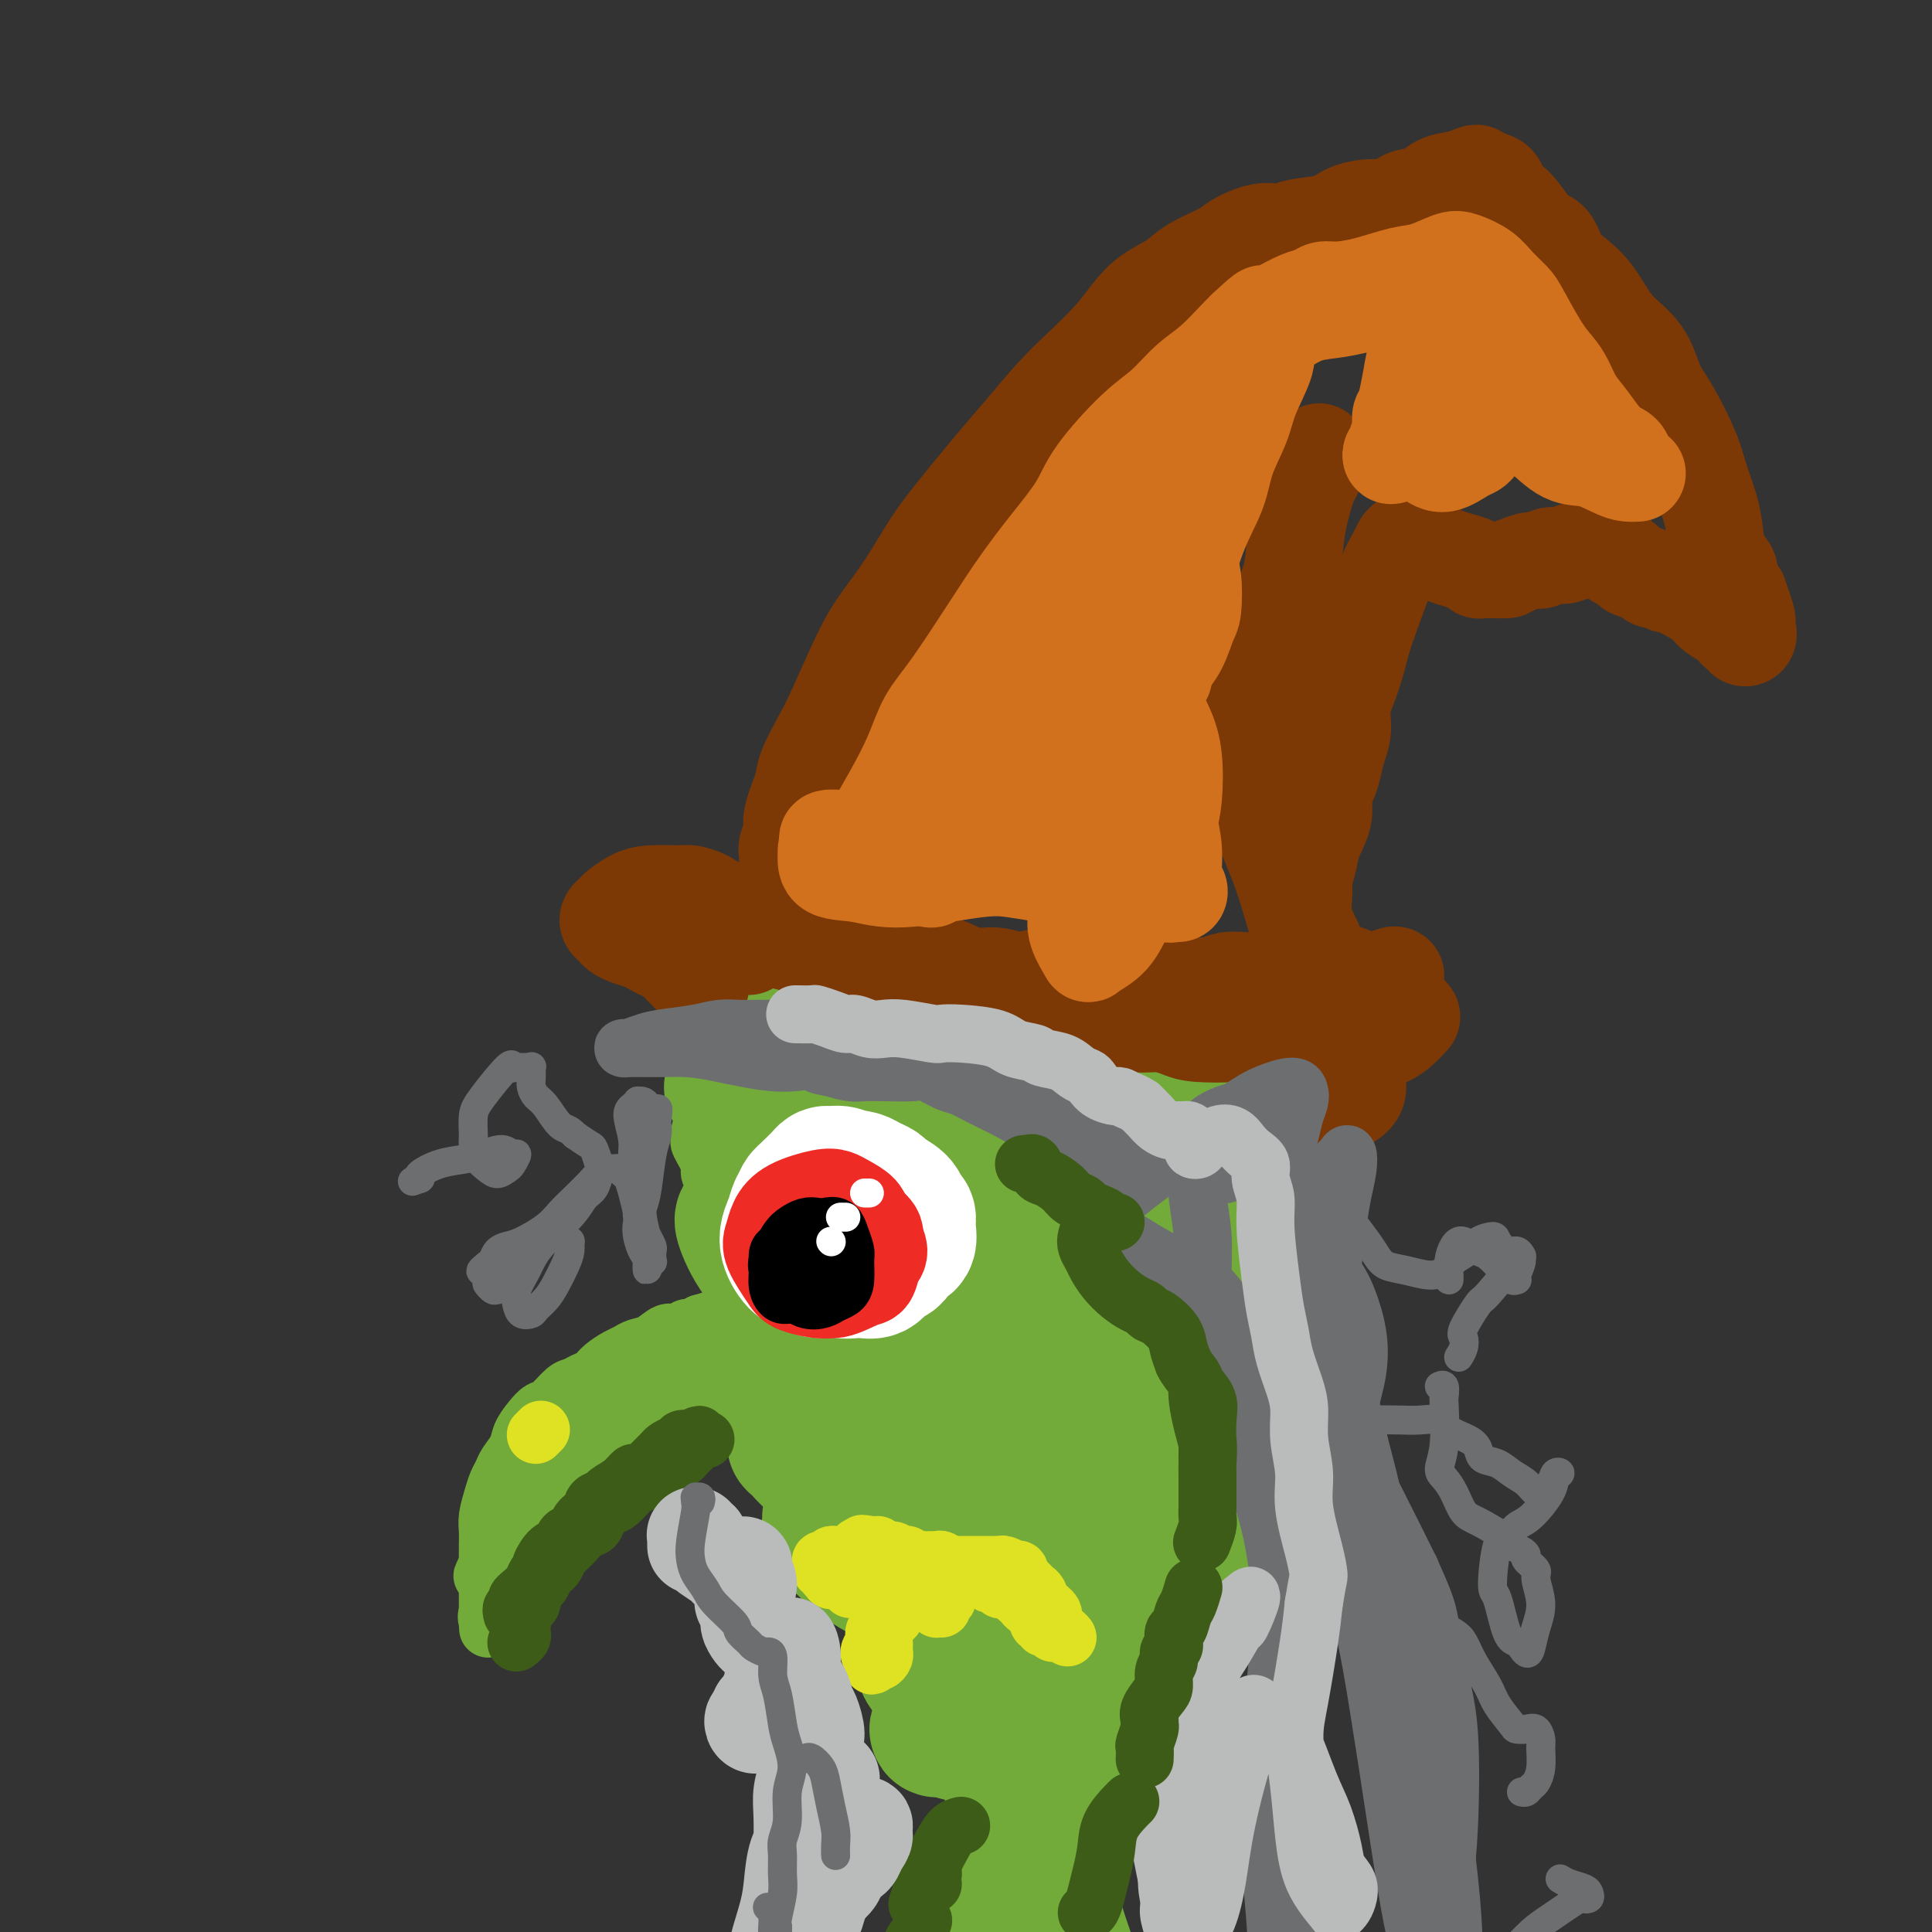 <svg viewBox='0 0 400 400' version='1.1' xmlns='http://www.w3.org/2000/svg' xmlns:xlink='http://www.w3.org/1999/xlink'><rect x="0" y="0" width="400" height="400" fill="#333333" stroke="none"/><g fill='none' stroke='rgb(115,171,58)' stroke-width='28' stroke-linecap='round' stroke-linejoin='round'><path d='M201,224c-0.934,-0.266 -1.868,-0.533 -3,-1c-1.132,-0.467 -2.463,-1.135 -4,-2c-1.537,-0.865 -3.280,-1.926 -5,-3c-1.720,-1.074 -3.417,-2.159 -5,-3c-1.583,-0.841 -3.051,-1.437 -5,-2c-1.949,-0.563 -4.379,-1.091 -6,-1c-1.621,0.091 -2.434,0.802 -3,1c-0.566,0.198 -0.886,-0.118 -1,0c-0.114,0.118 -0.022,0.671 1,2c1.022,1.329 2.974,3.433 6,5c3.026,1.567 7.127,2.598 11,4c3.873,1.402 7.518,3.176 11,4c3.482,0.824 6.802,0.697 13,0c6.198,-0.697 15.275,-1.966 21,-3c5.725,-1.034 8.097,-1.833 11,-3c2.903,-1.167 6.337,-2.701 9,-4c2.663,-1.299 4.556,-2.364 6,-3c1.444,-0.636 2.440,-0.845 3,-1c0.560,-0.155 0.686,-0.256 0,0c-0.686,0.256 -2.184,0.870 -4,2c-1.816,1.130 -3.952,2.777 -6,4c-2.048,1.223 -4.010,2.022 -8,3c-3.990,0.978 -10.008,2.135 -15,3c-4.992,0.865 -8.957,1.439 -13,1c-4.043,-0.439 -8.164,-1.891 -12,-3c-3.836,-1.109 -7.387,-1.874 -11,-3c-3.613,-1.126 -7.289,-2.614 -10,-4c-2.711,-1.386 -4.459,-2.670 -7,-4c-2.541,-1.330 -5.876,-2.704 -8,-3c-2.124,-0.296 -3.035,0.487 -4,1c-0.965,0.513 -1.982,0.757 -3,1'/><path d='M160,212c-1.985,0.740 -3.447,1.592 -4,2c-0.553,0.408 -0.199,0.374 0,1c0.199,0.626 0.241,1.914 1,3c0.759,1.086 2.235,1.972 4,3c1.765,1.028 3.821,2.200 8,3c4.179,0.800 10.483,1.228 15,2c4.517,0.772 7.248,1.887 10,2c2.752,0.113 5.524,-0.775 8,-1c2.476,-0.225 4.657,0.212 7,0c2.343,-0.212 4.848,-1.074 7,-1c2.152,0.074 3.949,1.085 5,2c1.051,0.915 1.355,1.733 2,3c0.645,1.267 1.632,2.981 2,4c0.368,1.019 0.116,1.343 0,2c-0.116,0.657 -0.098,1.647 0,2c0.098,0.353 0.276,0.068 0,0c-0.276,-0.068 -1.007,0.082 -2,0c-0.993,-0.082 -2.250,-0.396 -5,-1c-2.750,-0.604 -6.994,-1.499 -11,-2c-4.006,-0.501 -7.773,-0.610 -12,-1c-4.227,-0.390 -8.913,-1.061 -13,-2c-4.087,-0.939 -7.576,-2.145 -11,-3c-3.424,-0.855 -6.784,-1.358 -9,-2c-2.216,-0.642 -3.287,-1.424 -5,-2c-1.713,-0.576 -4.068,-0.948 -5,-1c-0.932,-0.052 -0.442,0.215 0,1c0.442,0.785 0.837,2.089 1,3c0.163,0.911 0.095,1.430 3,3c2.905,1.570 8.782,4.192 13,6c4.218,1.808 6.777,2.802 10,4c3.223,1.198 7.112,2.599 11,4'/><path d='M190,246c7.012,2.218 7.543,0.762 11,0c3.457,-0.762 9.839,-0.832 14,-1c4.161,-0.168 6.101,-0.436 8,-1c1.899,-0.564 3.758,-1.424 6,-2c2.242,-0.576 4.867,-0.869 6,-1c1.133,-0.131 0.774,-0.101 2,-1c1.226,-0.899 4.037,-2.728 5,-4c0.963,-1.272 0.077,-1.986 -1,-3c-1.077,-1.014 -2.345,-2.328 -4,-3c-1.655,-0.672 -3.697,-0.702 -6,-1c-2.303,-0.298 -4.866,-0.864 -9,-1c-4.134,-0.136 -9.838,0.159 -14,0c-4.162,-0.159 -6.783,-0.773 -10,-1c-3.217,-0.227 -7.030,-0.069 -10,0c-2.970,0.069 -5.097,0.048 -9,1c-3.903,0.952 -9.583,2.876 -13,4c-3.417,1.124 -4.573,1.447 -6,2c-1.427,0.553 -3.125,1.335 -4,2c-0.875,0.665 -0.925,1.213 -1,2c-0.075,0.787 -0.174,1.814 1,3c1.174,1.186 3.621,2.530 6,3c2.379,0.470 4.690,0.065 7,0c2.310,-0.065 4.619,0.209 7,0c2.381,-0.209 4.833,-0.900 9,-1c4.167,-0.100 10.050,0.392 14,1c3.950,0.608 5.968,1.333 9,2c3.032,0.667 7.078,1.275 10,2c2.922,0.725 4.721,1.565 7,2c2.279,0.435 5.037,0.463 7,1c1.963,0.537 3.132,1.582 4,3c0.868,1.418 1.434,3.209 2,5'/><path d='M238,259c0.688,2.297 -0.590,4.039 -1,6c-0.410,1.961 0.050,4.139 0,6c-0.050,1.861 -0.608,3.403 -1,4c-0.392,0.597 -0.617,0.250 -1,0c-0.383,-0.250 -0.923,-0.401 -2,-1c-1.077,-0.599 -2.690,-1.646 -4,-3c-1.310,-1.354 -2.318,-3.016 -5,-6c-2.682,-2.984 -7.037,-7.290 -10,-10c-2.963,-2.710 -4.534,-3.823 -7,-5c-2.466,-1.177 -5.826,-2.418 -9,-3c-3.174,-0.582 -6.160,-0.507 -11,0c-4.840,0.507 -11.534,1.444 -16,2c-4.466,0.556 -6.704,0.732 -9,1c-2.296,0.268 -4.651,0.629 -6,1c-1.349,0.371 -1.693,0.752 -2,1c-0.307,0.248 -0.578,0.362 0,2c0.578,1.638 2.006,4.799 4,7c1.994,2.201 4.555,3.441 8,5c3.445,1.559 7.775,3.435 11,5c3.225,1.565 5.346,2.818 10,4c4.654,1.182 11.841,2.291 16,3c4.159,0.709 5.289,1.017 7,1c1.711,-0.017 4.003,-0.360 6,0c1.997,0.360 3.698,1.424 5,2c1.302,0.576 2.203,0.664 3,1c0.797,0.336 1.488,0.921 2,1c0.512,0.079 0.844,-0.346 1,0c0.156,0.346 0.135,1.464 0,2c-0.135,0.536 -0.382,0.490 -1,1c-0.618,0.510 -1.605,1.574 -3,2c-1.395,0.426 -3.197,0.213 -5,0'/><path d='M218,288c-2.113,0.892 -2.897,0.620 -5,0c-2.103,-0.620 -5.527,-1.590 -9,-2c-3.473,-0.410 -6.997,-0.261 -12,-2c-5.003,-1.739 -11.485,-5.368 -15,-8c-3.515,-2.632 -4.064,-4.268 -5,-6c-0.936,-1.732 -2.258,-3.560 -3,-5c-0.742,-1.440 -0.902,-2.492 -1,-3c-0.098,-0.508 -0.133,-0.472 0,-1c0.133,-0.528 0.433,-1.621 2,-2c1.567,-0.379 4.400,-0.045 7,1c2.600,1.045 4.968,2.802 8,5c3.032,2.198 6.730,4.836 13,9c6.270,4.164 15.114,9.852 21,13c5.886,3.148 8.816,3.756 12,4c3.184,0.244 6.624,0.126 9,0c2.376,-0.126 3.688,-0.258 5,-1c1.312,-0.742 2.625,-2.092 3,-3c0.375,-0.908 -0.186,-1.372 -1,-2c-0.814,-0.628 -1.881,-1.419 -4,-2c-2.119,-0.581 -5.292,-0.950 -8,-1c-2.708,-0.050 -4.953,0.220 -10,1c-5.047,0.780 -12.896,2.070 -18,3c-5.104,0.930 -7.461,1.501 -11,2c-3.539,0.499 -8.259,0.925 -12,1c-3.741,0.075 -6.502,-0.203 -10,-1c-3.498,-0.797 -7.734,-2.115 -10,-3c-2.266,-0.885 -2.563,-1.337 -3,-2c-0.437,-0.663 -1.014,-1.539 -1,-2c0.014,-0.461 0.619,-0.509 1,-1c0.381,-0.491 0.537,-1.426 2,-1c1.463,0.426 4.231,2.213 7,4'/><path d='M170,283c2.606,1.444 4.622,3.556 8,6c3.378,2.444 8.119,5.222 12,8c3.881,2.778 6.903,5.558 11,8c4.097,2.442 9.268,4.548 13,6c3.732,1.452 6.026,2.251 8,3c1.974,0.749 3.629,1.448 5,2c1.371,0.552 2.460,0.956 3,1c0.540,0.044 0.533,-0.271 0,0c-0.533,0.271 -1.590,1.127 -3,1c-1.410,-0.127 -3.172,-1.237 -6,-2c-2.828,-0.763 -6.720,-1.178 -10,-2c-3.280,-0.822 -5.947,-2.051 -11,-4c-5.053,-1.949 -12.491,-4.616 -17,-6c-4.509,-1.384 -6.089,-1.484 -8,-2c-1.911,-0.516 -4.154,-1.449 -6,-2c-1.846,-0.551 -3.294,-0.720 -4,-1c-0.706,-0.280 -0.670,-0.670 0,0c0.670,0.670 1.974,2.401 4,4c2.026,1.599 4.773,3.067 8,5c3.227,1.933 6.934,4.330 10,6c3.066,1.670 5.493,2.612 10,4c4.507,1.388 11.095,3.220 15,4c3.905,0.780 5.128,0.507 7,0c1.872,-0.507 4.394,-1.247 6,-2c1.606,-0.753 2.298,-1.517 3,-2c0.702,-0.483 1.415,-0.684 1,-2c-0.415,-1.316 -1.959,-3.748 -3,-5c-1.041,-1.252 -1.578,-1.325 -3,-2c-1.422,-0.675 -3.729,-1.951 -8,-3c-4.271,-1.049 -10.506,-1.871 -16,-2c-5.494,-0.129 -10.247,0.436 -15,1'/><path d='M184,305c-5.942,0.227 -5.296,1.296 -6,2c-0.704,0.704 -2.758,1.043 -4,2c-1.242,0.957 -1.671,2.533 -2,4c-0.329,1.467 -0.557,2.825 1,5c1.557,2.175 4.899,5.168 8,7c3.101,1.832 5.960,2.502 9,3c3.040,0.498 6.261,0.824 9,1c2.739,0.176 4.995,0.200 8,0c3.005,-0.200 6.757,-0.626 9,-1c2.243,-0.374 2.976,-0.696 4,-1c1.024,-0.304 2.339,-0.589 3,-1c0.661,-0.411 0.670,-0.950 1,-1c0.330,-0.050 0.983,0.387 0,0c-0.983,-0.387 -3.602,-1.598 -5,-2c-1.398,-0.402 -1.576,0.006 -3,0c-1.424,-0.006 -4.095,-0.427 -8,-1c-3.905,-0.573 -9.045,-1.297 -13,-1c-3.955,0.297 -6.726,1.614 -8,2c-1.274,0.386 -1.053,-0.159 -1,0c0.053,0.159 -0.064,1.022 1,2c1.064,0.978 3.309,2.069 5,3c1.691,0.931 2.829,1.700 6,3c3.171,1.300 8.373,3.129 12,4c3.627,0.871 5.677,0.783 8,1c2.323,0.217 4.920,0.738 7,1c2.080,0.262 3.642,0.266 5,0c1.358,-0.266 2.510,-0.800 3,-1c0.490,-0.200 0.317,-0.064 0,0c-0.317,0.064 -0.778,0.056 -1,0c-0.222,-0.056 -0.206,-0.159 -2,0c-1.794,0.159 -5.397,0.579 -9,1'/><path d='M221,337c-2.446,0.330 -2.561,0.655 -6,1c-3.439,0.345 -10.203,0.710 -14,1c-3.797,0.290 -4.628,0.505 -6,1c-1.372,0.495 -3.284,1.271 -4,2c-0.716,0.729 -0.237,1.412 0,2c0.237,0.588 0.232,1.079 1,2c0.768,0.921 2.309,2.270 4,3c1.691,0.730 3.532,0.840 5,1c1.468,0.160 2.563,0.370 4,0c1.437,-0.370 3.215,-1.319 4,-2c0.785,-0.681 0.577,-1.095 1,-2c0.423,-0.905 1.479,-2.302 2,-3c0.521,-0.698 0.509,-0.696 0,-1c-0.509,-0.304 -1.513,-0.915 -2,-1c-0.487,-0.085 -0.456,0.356 -1,1c-0.544,0.644 -1.661,1.492 -2,2c-0.339,0.508 0.101,0.675 0,1c-0.101,0.325 -0.743,0.807 -1,1c-0.257,0.193 -0.128,0.096 0,0'/><path d='M204,350c-0.338,0.258 -0.677,0.517 -1,1c-0.323,0.483 -0.631,1.192 -1,2c-0.369,0.808 -0.801,1.715 -1,2c-0.199,0.285 -0.166,-0.053 0,0c0.166,0.053 0.467,0.497 1,0c0.533,-0.497 1.300,-1.936 2,-3c0.700,-1.064 1.334,-1.754 2,-3c0.666,-1.246 1.364,-3.049 2,-4c0.636,-0.951 1.210,-1.049 1,-1c-0.210,0.049 -1.204,0.247 -2,1c-0.796,0.753 -1.395,2.062 -2,3c-0.605,0.938 -1.217,1.506 -3,3c-1.783,1.494 -4.739,3.916 -6,5c-1.261,1.084 -0.827,0.830 -1,1c-0.173,0.170 -0.951,0.763 -1,1c-0.049,0.237 0.633,0.117 1,0c0.367,-0.117 0.420,-0.233 1,0c0.580,0.233 1.686,0.814 3,1c1.314,0.186 2.835,-0.024 4,0c1.165,0.024 1.975,0.282 3,1c1.025,0.718 2.266,1.897 3,2c0.734,0.103 0.961,-0.871 1,2c0.039,2.871 -0.108,9.587 -1,14c-0.892,4.413 -2.527,6.522 -4,10c-1.473,3.478 -2.784,8.324 -4,12c-1.216,3.676 -2.338,6.180 -3,10c-0.662,3.820 -0.865,8.954 -1,12c-0.135,3.046 -0.201,4.002 0,6c0.201,1.998 0.670,5.038 1,7c0.330,1.962 0.523,2.846 1,4c0.477,1.154 1.239,2.577 2,4'/><path d='M201,443c0.514,2.407 -0.203,0.923 0,0c0.203,-0.923 1.324,-1.287 2,-3c0.676,-1.713 0.907,-4.775 1,-6c0.093,-1.225 0.046,-0.612 0,0'/><path d='M265,219c0.065,0.086 0.129,0.172 0,0c-0.129,-0.172 -0.452,-0.601 -1,-1c-0.548,-0.399 -1.322,-0.766 -2,-1c-0.678,-0.234 -1.262,-0.333 -2,0c-0.738,0.333 -1.630,1.098 -2,2c-0.370,0.902 -0.217,1.939 0,5c0.217,3.061 0.498,8.144 1,12c0.502,3.856 1.226,6.485 2,10c0.774,3.515 1.597,7.918 2,12c0.403,4.082 0.386,7.844 0,13c-0.386,5.156 -1.140,11.706 -2,16c-0.860,4.294 -1.826,6.333 -3,9c-1.174,2.667 -2.555,5.963 -4,9c-1.445,3.037 -2.953,5.814 -4,8c-1.047,2.186 -1.633,3.782 -3,7c-1.367,3.218 -3.516,8.060 -5,11c-1.484,2.940 -2.304,3.978 -3,5c-0.696,1.022 -1.268,2.029 -2,3c-0.732,0.971 -1.626,1.906 -2,2c-0.374,0.094 -0.230,-0.653 0,-1c0.230,-0.347 0.544,-0.295 1,-1c0.456,-0.705 1.052,-2.168 2,-4c0.948,-1.832 2.246,-4.032 3,-6c0.754,-1.968 0.964,-3.704 2,-8c1.036,-4.296 2.897,-11.151 4,-16c1.103,-4.849 1.447,-7.692 2,-11c0.553,-3.308 1.313,-7.083 2,-10c0.687,-2.917 1.300,-4.978 2,-9c0.700,-4.022 1.486,-10.006 2,-14c0.514,-3.994 0.757,-5.997 1,-8'/><path d='M256,253c1.635,-9.367 1.223,-6.783 1,-7c-0.223,-0.217 -0.258,-3.233 0,-5c0.258,-1.767 0.808,-2.283 1,-3c0.192,-0.717 0.025,-1.633 0,-2c-0.025,-0.367 0.091,-0.184 0,0c-0.091,0.184 -0.391,0.371 -1,1c-0.609,0.629 -1.528,1.702 -2,4c-0.472,2.298 -0.497,5.821 -1,9c-0.503,3.179 -1.485,6.014 -2,9c-0.515,2.986 -0.564,6.125 -1,9c-0.436,2.875 -1.261,5.487 -2,8c-0.739,2.513 -1.393,4.925 -2,9c-0.607,4.075 -1.166,9.811 -2,14c-0.834,4.189 -1.941,6.829 -3,10c-1.059,3.171 -2.068,6.871 -3,10c-0.932,3.129 -1.787,5.685 -3,9c-1.213,3.315 -2.786,7.389 -4,10c-1.214,2.611 -2.070,3.761 -3,5c-0.930,1.239 -1.935,2.569 -3,4c-1.065,1.431 -2.191,2.963 -3,4c-0.809,1.037 -1.301,1.578 -2,2c-0.699,0.422 -1.603,0.725 -2,1c-0.397,0.275 -0.286,0.522 0,0c0.286,-0.522 0.748,-1.814 1,-3c0.252,-1.186 0.295,-2.265 1,-4c0.705,-1.735 2.071,-4.124 3,-6c0.929,-1.876 1.420,-3.237 2,-5c0.580,-1.763 1.248,-3.926 2,-6c0.752,-2.074 1.587,-4.058 2,-6c0.413,-1.942 0.404,-3.840 1,-7c0.596,-3.160 1.798,-7.580 3,-12'/><path d='M234,305c2.011,-8.118 0.539,-4.414 0,-4c-0.539,0.414 -0.145,-2.464 0,-4c0.145,-1.536 0.040,-1.731 0,-2c-0.040,-0.269 -0.014,-0.613 0,-1c0.014,-0.387 0.015,-0.816 0,-1c-0.015,-0.184 -0.046,-0.121 0,1c0.046,1.121 0.167,3.301 0,5c-0.167,1.699 -0.624,2.918 -1,5c-0.376,2.082 -0.672,5.026 -1,7c-0.328,1.974 -0.690,2.978 -1,4c-0.310,1.022 -0.569,2.061 -1,3c-0.431,0.939 -1.033,1.776 -2,3c-0.967,1.224 -2.297,2.834 -3,4c-0.703,1.166 -0.778,1.886 -1,2c-0.222,0.114 -0.592,-0.379 -1,0c-0.408,0.379 -0.853,1.630 -1,2c-0.147,0.370 0.003,-0.139 0,0c-0.003,0.139 -0.159,0.928 0,1c0.159,0.072 0.632,-0.572 1,-1c0.368,-0.428 0.630,-0.640 1,-1c0.370,-0.360 0.848,-0.867 1,-1c0.152,-0.133 -0.023,0.110 0,0c0.023,-0.110 0.243,-0.572 1,-1c0.757,-0.428 2.050,-0.821 3,-1c0.950,-0.179 1.559,-0.145 2,0c0.441,0.145 0.716,0.400 1,1c0.284,0.600 0.576,1.546 1,2c0.424,0.454 0.978,0.415 1,1c0.022,0.585 -0.489,1.792 -1,3'/><path d='M233,332c0.679,1.414 0.377,1.450 0,2c-0.377,0.550 -0.829,1.615 -1,2c-0.171,0.385 -0.060,0.091 0,0c0.060,-0.091 0.070,0.020 0,0c-0.070,-0.020 -0.219,-0.171 0,0c0.219,0.171 0.807,0.664 1,1c0.193,0.336 -0.008,0.515 0,1c0.008,0.485 0.224,1.276 0,2c-0.224,0.724 -0.890,1.379 -1,2c-0.110,0.621 0.335,1.206 0,2c-0.335,0.794 -1.452,1.796 -2,3c-0.548,1.204 -0.529,2.608 -1,4c-0.471,1.392 -1.432,2.771 -2,4c-0.568,1.229 -0.743,2.307 -1,3c-0.257,0.693 -0.595,1.000 -1,2c-0.405,1.000 -0.878,2.691 -1,4c-0.122,1.309 0.107,2.235 0,3c-0.107,0.765 -0.549,1.370 -1,2c-0.451,0.630 -0.909,1.285 -1,2c-0.091,0.715 0.187,1.490 0,2c-0.187,0.510 -0.837,0.756 -1,1c-0.163,0.244 0.163,0.485 0,1c-0.163,0.515 -0.814,1.304 -1,2c-0.186,0.696 0.095,1.300 0,2c-0.095,0.700 -0.564,1.497 -1,2c-0.436,0.503 -0.839,0.712 -1,1c-0.161,0.288 -0.082,0.654 0,1c0.082,0.346 0.166,0.670 0,1c-0.166,0.330 -0.583,0.665 -1,1'/><path d='M217,385c-2.263,6.536 -0.421,2.376 0,1c0.421,-1.376 -0.578,0.030 -1,1c-0.422,0.970 -0.265,1.503 0,2c0.265,0.497 0.638,0.959 1,2c0.362,1.041 0.712,2.659 1,4c0.288,1.341 0.515,2.403 1,4c0.485,1.597 1.229,3.730 2,6c0.771,2.270 1.569,4.678 2,7c0.431,2.322 0.493,4.559 1,7c0.507,2.441 1.457,5.087 2,7c0.543,1.913 0.678,3.094 1,4c0.322,0.906 0.833,1.536 1,2c0.167,0.464 -0.008,0.762 0,1c0.008,0.238 0.198,0.417 0,0c-0.198,-0.417 -0.785,-1.431 -1,-2c-0.215,-0.569 -0.058,-0.692 0,-1c0.058,-0.308 0.017,-0.802 0,-1c-0.017,-0.198 -0.008,-0.099 0,0'/><path d='M157,218c-0.414,-0.000 -0.828,-0.000 -1,0c-0.172,0.000 -0.103,0.001 0,0c0.103,-0.001 0.238,-0.005 0,0c-0.238,0.005 -0.850,0.020 -1,0c-0.150,-0.020 0.163,-0.075 0,0c-0.163,0.075 -0.802,0.278 -1,1c-0.198,0.722 0.045,1.962 0,3c-0.045,1.038 -0.377,1.873 0,3c0.377,1.127 1.464,2.546 2,4c0.536,1.454 0.521,2.941 1,5c0.479,2.059 1.452,4.688 2,7c0.548,2.312 0.672,4.305 1,6c0.328,1.695 0.862,3.091 1,5c0.138,1.909 -0.118,4.330 0,6c0.118,1.670 0.612,2.590 1,5c0.388,2.410 0.672,6.310 1,9c0.328,2.690 0.701,4.168 1,6c0.299,1.832 0.523,4.017 1,6c0.477,1.983 1.205,3.765 2,6c0.795,2.235 1.656,4.924 2,6c0.344,1.076 0.172,0.538 0,0'/></g>
<g fill='none' stroke='rgb(115,171,58)' stroke-width='20' stroke-linecap='round' stroke-linejoin='round'><path d='M157,234c0.017,-0.146 0.033,-0.292 0,0c-0.033,0.292 -0.117,1.021 0,2c0.117,0.979 0.435,2.207 1,4c0.565,1.793 1.378,4.151 3,7c1.622,2.849 4.052,6.190 6,9c1.948,2.810 3.414,5.089 4,6c0.586,0.911 0.293,0.456 0,0'/></g>
<g fill='none' stroke='rgb(115,171,58)' stroke-width='12' stroke-linecap='round' stroke-linejoin='round'><path d='M160,224c-0.358,-0.000 -0.716,-0.001 -1,0c-0.284,0.001 -0.495,0.003 -1,0c-0.505,-0.003 -1.302,-0.012 -2,0c-0.698,0.012 -1.295,0.046 -2,0c-0.705,-0.046 -1.519,-0.170 -2,0c-0.481,0.170 -0.630,0.636 -1,1c-0.370,0.364 -0.960,0.627 -1,1c-0.040,0.373 0.470,0.857 0,2c-0.470,1.143 -1.922,2.947 -3,4c-1.078,1.053 -1.783,1.355 -2,2c-0.217,0.645 0.054,1.632 0,2c-0.054,0.368 -0.432,0.115 0,1c0.432,0.885 1.674,2.906 2,4c0.326,1.094 -0.262,1.261 0,2c0.262,0.739 1.376,2.052 2,3c0.624,0.948 0.759,1.532 1,2c0.241,0.468 0.587,0.820 1,2c0.413,1.180 0.894,3.188 1,4c0.106,0.812 -0.164,0.429 0,1c0.164,0.571 0.762,2.097 1,3c0.238,0.903 0.117,1.183 0,2c-0.117,0.817 -0.230,2.169 0,3c0.230,0.831 0.804,1.139 1,2c0.196,0.861 0.016,2.273 0,3c-0.016,0.727 0.133,0.768 0,1c-0.133,0.232 -0.549,0.653 -1,1c-0.451,0.347 -0.939,0.618 -1,1c-0.061,0.382 0.303,0.876 0,1c-0.303,0.124 -1.274,-0.120 -2,0c-0.726,0.120 -1.207,0.606 -2,1c-0.793,0.394 -1.896,0.697 -3,1'/><path d='M145,274c-1.811,1.173 -1.839,1.106 -2,1c-0.161,-0.106 -0.455,-0.250 -1,0c-0.545,0.250 -1.339,0.893 -2,1c-0.661,0.107 -1.187,-0.323 -2,0c-0.813,0.323 -1.912,1.399 -3,2c-1.088,0.601 -2.164,0.728 -3,1c-0.836,0.272 -1.431,0.689 -2,1c-0.569,0.311 -1.111,0.518 -2,1c-0.889,0.482 -2.124,1.240 -3,2c-0.876,0.760 -1.393,1.521 -2,2c-0.607,0.479 -1.303,0.677 -2,1c-0.697,0.323 -1.394,0.771 -2,1c-0.606,0.229 -1.122,0.238 -2,1c-0.878,0.762 -2.118,2.276 -3,3c-0.882,0.724 -1.406,0.659 -2,1c-0.594,0.341 -1.258,1.089 -2,2c-0.742,0.911 -1.561,1.987 -2,3c-0.439,1.013 -0.499,1.964 -1,3c-0.501,1.036 -1.445,2.157 -2,3c-0.555,0.843 -0.723,1.408 -1,2c-0.277,0.592 -0.663,1.212 -1,2c-0.337,0.788 -0.626,1.745 -1,3c-0.374,1.255 -0.832,2.809 -1,4c-0.168,1.191 -0.045,2.020 0,3c0.045,0.980 0.012,2.111 0,3c-0.012,0.889 -0.003,1.537 0,3c0.003,1.463 0.001,3.740 0,5c-0.001,1.260 -0.000,1.503 0,2c0.000,0.497 0.000,1.249 0,2c-0.000,0.751 -0.000,1.500 0,2c0.000,0.500 0.000,0.750 0,1'/><path d='M101,335c0.035,3.555 0.121,1.941 0,1c-0.121,-0.941 -0.450,-1.210 0,-2c0.450,-0.790 1.680,-2.100 2,-3c0.320,-0.900 -0.269,-1.389 0,-2c0.269,-0.611 1.395,-1.343 2,-2c0.605,-0.657 0.689,-1.240 1,-2c0.311,-0.760 0.847,-1.697 2,-3c1.153,-1.303 2.921,-2.972 4,-4c1.079,-1.028 1.467,-1.416 2,-2c0.533,-0.584 1.210,-1.363 2,-2c0.790,-0.637 1.691,-1.131 3,-2c1.309,-0.869 3.025,-2.115 4,-3c0.975,-0.885 1.208,-1.411 2,-2c0.792,-0.589 2.141,-1.242 3,-2c0.859,-0.758 1.227,-1.621 2,-2c0.773,-0.379 1.952,-0.272 3,-1c1.048,-0.728 1.964,-2.289 3,-3c1.036,-0.711 2.191,-0.573 3,-1c0.809,-0.427 1.270,-1.421 2,-2c0.730,-0.579 1.728,-0.743 3,-1c1.272,-0.257 2.817,-0.606 4,-1c1.183,-0.394 2.004,-0.834 3,-1c0.996,-0.166 2.168,-0.059 3,0c0.832,0.059 1.325,0.068 2,0c0.675,-0.068 1.532,-0.214 3,0c1.468,0.214 3.548,0.789 5,1c1.452,0.211 2.275,0.057 3,0c0.725,-0.057 1.350,-0.016 2,0c0.650,0.016 1.325,0.008 2,0'/><path d='M171,294c5.094,-0.307 2.830,-0.074 2,0c-0.830,0.074 -0.227,-0.010 0,0c0.227,0.010 0.077,0.115 0,0c-0.077,-0.115 -0.081,-0.451 -1,-1c-0.919,-0.549 -2.752,-1.311 -4,-2c-1.248,-0.689 -1.910,-1.306 -3,-2c-1.090,-0.694 -2.608,-1.465 -4,-2c-1.392,-0.535 -2.657,-0.835 -5,-1c-2.343,-0.165 -5.764,-0.195 -8,0c-2.236,0.195 -3.288,0.614 -5,1c-1.712,0.386 -4.085,0.740 -6,1c-1.915,0.260 -3.371,0.425 -5,1c-1.629,0.575 -3.431,1.559 -6,3c-2.569,1.441 -5.904,3.338 -8,5c-2.096,1.662 -2.952,3.088 -4,4c-1.048,0.912 -2.286,1.310 -3,2c-0.714,0.690 -0.902,1.673 -1,2c-0.098,0.327 -0.106,0.000 0,0c0.106,-0.000 0.327,0.327 1,0c0.673,-0.327 1.799,-1.309 3,-2c1.201,-0.691 2.476,-1.091 4,-2c1.524,-0.909 3.296,-2.327 6,-4c2.704,-1.673 6.339,-3.600 9,-5c2.661,-1.400 4.347,-2.274 6,-3c1.653,-0.726 3.274,-1.305 5,-2c1.726,-0.695 3.556,-1.507 6,-2c2.444,-0.493 5.500,-0.668 7,-1c1.500,-0.332 1.442,-0.820 2,-1c0.558,-0.180 1.731,-0.051 2,0c0.269,0.051 -0.365,0.026 -1,0'/><path d='M160,283c7.478,-3.098 1.673,-0.843 -1,0c-2.673,0.843 -2.214,0.273 -3,0c-0.786,-0.273 -2.816,-0.250 -5,0c-2.184,0.250 -4.520,0.726 -6,1c-1.480,0.274 -2.102,0.347 -4,1c-1.898,0.653 -5.072,1.886 -7,3c-1.928,1.114 -2.610,2.110 -4,3c-1.390,0.890 -3.488,1.673 -5,3c-1.512,1.327 -2.436,3.197 -4,5c-1.564,1.803 -3.766,3.537 -6,6c-2.234,2.463 -4.500,5.654 -6,8c-1.500,2.346 -2.234,3.847 -3,5c-0.766,1.153 -1.565,1.957 -2,3c-0.435,1.043 -0.506,2.326 -1,3c-0.494,0.674 -1.411,0.739 -2,1c-0.589,0.261 -0.852,0.717 -1,1c-0.148,0.283 -0.183,0.394 0,0c0.183,-0.394 0.582,-1.294 1,-2c0.418,-0.706 0.855,-1.218 2,-3c1.145,-1.782 2.999,-4.833 5,-7c2.001,-2.167 4.148,-3.448 6,-5c1.852,-1.552 3.408,-3.374 5,-5c1.592,-1.626 3.220,-3.055 6,-5c2.780,-1.945 6.711,-4.406 9,-6c2.289,-1.594 2.937,-2.322 4,-3c1.063,-0.678 2.540,-1.306 4,-2c1.460,-0.694 2.902,-1.454 4,-2c1.098,-0.546 1.851,-0.878 3,-1c1.149,-0.122 2.694,-0.033 4,0c1.306,0.033 2.373,0.009 3,0c0.627,-0.009 0.813,-0.005 1,0'/><path d='M157,285c2.035,-0.154 1.621,-0.038 2,0c0.379,0.038 1.551,-0.001 2,0c0.449,0.001 0.176,0.042 0,0c-0.176,-0.042 -0.255,-0.166 0,0c0.255,0.166 0.843,0.621 1,1c0.157,0.379 -0.115,0.681 0,1c0.115,0.319 0.619,0.654 1,1c0.381,0.346 0.639,0.704 1,1c0.361,0.296 0.825,0.531 1,1c0.175,0.469 0.062,1.171 0,2c-0.062,0.829 -0.073,1.783 0,2c0.073,0.217 0.230,-0.304 0,0c-0.230,0.304 -0.846,1.432 -1,2c-0.154,0.568 0.155,0.576 0,1c-0.155,0.424 -0.774,1.264 -1,2c-0.226,0.736 -0.058,1.367 0,2c0.058,0.633 0.005,1.268 0,2c-0.005,0.732 0.039,1.561 0,2c-0.039,0.439 -0.162,0.488 0,1c0.162,0.512 0.609,1.488 1,2c0.391,0.512 0.727,0.561 1,1c0.273,0.439 0.483,1.270 1,2c0.517,0.730 1.342,1.361 2,2c0.658,0.639 1.150,1.285 2,2c0.850,0.715 2.056,1.498 3,2c0.944,0.502 1.624,0.722 2,1c0.376,0.278 0.447,0.613 1,1c0.553,0.387 1.586,0.825 2,1c0.414,0.175 0.207,0.088 0,0'/></g>
<g fill='none' stroke='rgb(124,56,5)' stroke-width='20' stroke-linecap='round' stroke-linejoin='round'><path d='M155,196c-0.364,-0.673 -0.729,-1.347 -1,-2c-0.271,-0.653 -0.449,-1.286 -1,-2c-0.551,-0.714 -1.474,-1.508 -2,-2c-0.526,-0.492 -0.656,-0.683 -1,-1c-0.344,-0.317 -0.902,-0.759 -1,-1c-0.098,-0.241 0.265,-0.280 1,0c0.735,0.280 1.842,0.879 3,1c1.158,0.121 2.367,-0.235 4,0c1.633,0.235 3.691,1.060 6,2c2.309,0.940 4.869,1.997 7,3c2.131,1.003 3.834,1.954 6,3c2.166,1.046 4.795,2.186 7,3c2.205,0.814 3.985,1.303 6,2c2.015,0.697 4.264,1.601 6,2c1.736,0.399 2.961,0.293 5,1c2.039,0.707 4.894,2.227 7,3c2.106,0.773 3.462,0.800 5,1c1.538,0.200 3.257,0.575 5,1c1.743,0.425 3.509,0.901 5,1c1.491,0.099 2.705,-0.180 5,0c2.295,0.180 5.671,0.819 8,1c2.329,0.181 3.613,-0.098 5,0c1.387,0.098 2.878,0.571 4,1c1.122,0.429 1.875,0.813 4,1c2.125,0.187 5.621,0.177 8,0c2.379,-0.177 3.642,-0.520 5,-1c1.358,-0.480 2.811,-1.095 4,-2c1.189,-0.905 2.112,-2.098 3,-3c0.888,-0.902 1.739,-1.512 3,-2c1.261,-0.488 2.932,-0.854 4,-1c1.068,-0.146 1.534,-0.073 2,0'/><path d='M277,205c3.259,-1.497 3.407,-1.239 4,-1c0.593,0.239 1.630,0.459 3,0c1.370,-0.459 3.071,-1.597 4,-2c0.929,-0.403 1.084,-0.070 1,0c-0.084,0.070 -0.408,-0.122 -1,0c-0.592,0.122 -1.453,0.558 -2,1c-0.547,0.442 -0.782,0.889 -2,1c-1.218,0.111 -3.421,-0.114 -5,0c-1.579,0.114 -2.536,0.566 -4,1c-1.464,0.434 -3.437,0.848 -5,1c-1.563,0.152 -2.717,0.040 -5,0c-2.283,-0.040 -5.693,-0.009 -8,0c-2.307,0.009 -3.509,-0.006 -5,0c-1.491,0.006 -3.270,0.032 -5,0c-1.730,-0.032 -3.411,-0.121 -5,0c-1.589,0.121 -3.085,0.452 -5,0c-1.915,-0.452 -4.247,-1.685 -6,-2c-1.753,-0.315 -2.926,0.290 -4,0c-1.074,-0.290 -2.050,-1.473 -4,-2c-1.950,-0.527 -4.876,-0.398 -7,0c-2.124,0.398 -3.448,1.064 -5,1c-1.552,-0.064 -3.332,-0.857 -5,-1c-1.668,-0.143 -3.226,0.365 -5,0c-1.774,-0.365 -3.766,-1.604 -5,-2c-1.234,-0.396 -1.712,0.052 -4,0c-2.288,-0.052 -6.387,-0.605 -9,-1c-2.613,-0.395 -3.739,-0.631 -5,-1c-1.261,-0.369 -2.658,-0.872 -4,-1c-1.342,-0.128 -2.631,0.119 -4,0c-1.369,-0.119 -2.820,-0.606 -4,-1c-1.180,-0.394 -2.090,-0.697 -3,-1'/><path d='M163,195c-11.898,-1.889 -4.643,-1.111 -3,-1c1.643,0.111 -2.327,-0.443 -4,-1c-1.673,-0.557 -1.049,-1.116 -2,-2c-0.951,-0.884 -3.475,-2.094 -5,-3c-1.525,-0.906 -2.049,-1.509 -3,-2c-0.951,-0.491 -2.328,-0.871 -3,-1c-0.672,-0.129 -0.638,-0.007 -2,0c-1.362,0.007 -4.120,-0.100 -6,0c-1.880,0.100 -2.883,0.408 -4,1c-1.117,0.592 -2.349,1.468 -3,2c-0.651,0.532 -0.722,0.720 -1,1c-0.278,0.280 -0.763,0.652 -1,1c-0.237,0.348 -0.225,0.671 0,1c0.225,0.329 0.665,0.665 1,1c0.335,0.335 0.566,0.668 1,1c0.434,0.332 1.071,0.663 2,1c0.929,0.337 2.151,0.682 3,1c0.849,0.318 1.326,0.610 2,1c0.674,0.390 1.546,0.878 2,1c0.454,0.122 0.490,-0.122 1,0c0.510,0.122 1.495,0.609 2,1c0.505,0.391 0.532,0.687 1,1c0.468,0.313 1.379,0.644 2,1c0.621,0.356 0.952,0.738 1,1c0.048,0.262 -0.189,0.404 0,1c0.189,0.596 0.803,1.644 1,2c0.197,0.356 -0.024,0.019 0,0c0.024,-0.019 0.293,0.280 0,0c-0.293,-0.280 -1.146,-1.140 -2,-2'/><path d='M143,202c-0.505,-0.505 -0.766,-0.769 -1,-1c-0.234,-0.231 -0.441,-0.430 -1,-1c-0.559,-0.570 -1.470,-1.512 -2,-2c-0.530,-0.488 -0.678,-0.523 -1,-1c-0.322,-0.477 -0.817,-1.398 -1,-2c-0.183,-0.602 -0.052,-0.886 0,-1c0.052,-0.114 0.026,-0.057 0,0'/><path d='M243,204c-0.156,-0.030 -0.312,-0.059 1,0c1.312,0.059 4.093,0.208 6,0c1.907,-0.208 2.940,-0.773 4,-1c1.060,-0.227 2.146,-0.117 4,0c1.854,0.117 4.477,0.241 6,0c1.523,-0.241 1.946,-0.846 3,-1c1.054,-0.154 2.740,0.143 4,0c1.260,-0.143 2.096,-0.728 3,-1c0.904,-0.272 1.877,-0.233 3,0c1.123,0.233 2.395,0.658 3,1c0.605,0.342 0.544,0.600 1,1c0.456,0.400 1.431,0.944 2,1c0.569,0.056 0.734,-0.374 1,0c0.266,0.374 0.633,1.552 1,2c0.367,0.448 0.732,0.165 1,0c0.268,-0.165 0.437,-0.214 1,0c0.563,0.214 1.518,0.690 2,1c0.482,0.310 0.490,0.453 1,1c0.510,0.547 1.521,1.498 2,2c0.479,0.502 0.424,0.554 0,1c-0.424,0.446 -1.217,1.286 -2,2c-0.783,0.714 -1.554,1.302 -3,2c-1.446,0.698 -3.565,1.508 -5,2c-1.435,0.492 -2.185,0.668 -3,1c-0.815,0.332 -1.693,0.821 -2,1c-0.307,0.179 -0.041,0.048 0,0c0.041,-0.048 -0.144,-0.013 0,0c0.144,0.013 0.616,0.003 1,0c0.384,-0.003 0.681,-0.001 1,0c0.319,0.001 0.659,0.000 1,0'/><path d='M280,219c-1.631,1.523 0.291,0.832 1,1c0.709,0.168 0.207,1.197 0,2c-0.207,0.803 -0.117,1.382 0,2c0.117,0.618 0.262,1.276 0,2c-0.262,0.724 -0.932,1.514 -2,2c-1.068,0.486 -2.534,0.666 -3,1c-0.466,0.334 0.067,0.821 0,1c-0.067,0.179 -0.733,0.051 -1,0c-0.267,-0.051 -0.133,-0.026 0,0'/><path d='M163,178c0.035,-0.274 0.069,-0.549 0,-1c-0.069,-0.451 -0.242,-1.080 0,-2c0.242,-0.920 0.897,-2.132 1,-3c0.103,-0.868 -0.347,-1.390 0,-3c0.347,-1.610 1.492,-4.306 2,-6c0.508,-1.694 0.378,-2.387 1,-4c0.622,-1.613 1.995,-4.147 3,-6c1.005,-1.853 1.640,-3.026 3,-6c1.360,-2.974 3.443,-7.748 5,-11c1.557,-3.252 2.586,-4.980 4,-7c1.414,-2.020 3.212,-4.330 5,-7c1.788,-2.670 3.565,-5.700 5,-8c1.435,-2.300 2.528,-3.870 5,-7c2.472,-3.130 6.324,-7.820 9,-11c2.676,-3.180 4.175,-4.850 6,-7c1.825,-2.150 3.974,-4.781 6,-7c2.026,-2.219 3.928,-4.025 6,-6c2.072,-1.975 4.312,-4.117 6,-6c1.688,-1.883 2.823,-3.505 4,-5c1.177,-1.495 2.396,-2.861 4,-4c1.604,-1.139 3.594,-2.050 5,-3c1.406,-0.950 2.228,-1.938 4,-3c1.772,-1.062 4.495,-2.197 6,-3c1.505,-0.803 1.792,-1.275 3,-2c1.208,-0.725 3.337,-1.703 5,-2c1.663,-0.297 2.861,0.089 4,0c1.139,-0.089 2.220,-0.651 4,-1c1.780,-0.349 4.261,-0.485 6,-1c1.739,-0.515 2.737,-1.408 4,-2c1.263,-0.592 2.789,-0.883 4,-1c1.211,-0.117 2.105,-0.058 3,0'/><path d='M286,43c4.792,-1.195 4.271,-1.683 5,-2c0.729,-0.317 2.706,-0.464 4,-1c1.294,-0.536 1.904,-1.460 3,-2c1.096,-0.540 2.676,-0.694 4,-1c1.324,-0.306 2.391,-0.762 3,-1c0.609,-0.238 0.759,-0.258 1,0c0.241,0.258 0.572,0.794 1,1c0.428,0.206 0.954,0.083 1,0c0.046,-0.083 -0.386,-0.124 0,0c0.386,0.124 1.590,0.415 2,1c0.410,0.585 0.025,1.463 0,2c-0.025,0.537 0.310,0.731 1,1c0.690,0.269 1.734,0.613 3,2c1.266,1.387 2.754,3.818 4,5c1.246,1.182 2.251,1.117 3,2c0.749,0.883 1.243,2.714 2,4c0.757,1.286 1.778,2.026 3,3c1.222,0.974 2.644,2.182 4,4c1.356,1.818 2.644,4.247 4,6c1.356,1.753 2.779,2.831 4,4c1.221,1.169 2.238,2.428 3,4c0.762,1.572 1.269,3.455 2,5c0.731,1.545 1.688,2.750 3,5c1.312,2.250 2.980,5.543 4,8c1.020,2.457 1.391,4.076 2,6c0.609,1.924 1.454,4.153 2,6c0.546,1.847 0.793,3.313 1,5c0.207,1.687 0.375,3.597 1,5c0.625,1.403 1.707,2.301 2,3c0.293,0.699 -0.202,1.200 0,2c0.202,0.800 1.101,1.900 2,3'/><path d='M360,123c3.088,8.397 1.308,5.390 1,5c-0.308,-0.390 0.855,1.837 1,3c0.145,1.163 -0.727,1.262 -1,1c-0.273,-0.262 0.055,-0.885 0,-1c-0.055,-0.115 -0.491,0.279 -1,0c-0.509,-0.279 -1.089,-1.231 -2,-2c-0.911,-0.769 -2.152,-1.354 -3,-2c-0.848,-0.646 -1.303,-1.354 -2,-2c-0.697,-0.646 -1.636,-1.231 -3,-2c-1.364,-0.769 -3.153,-1.723 -4,-2c-0.847,-0.277 -0.752,0.123 -1,0c-0.248,-0.123 -0.838,-0.768 -1,-1c-0.162,-0.232 0.104,-0.051 0,0c-0.104,0.051 -0.577,-0.027 -1,0c-0.423,0.027 -0.796,0.161 -1,0c-0.204,-0.161 -0.239,-0.615 -1,-1c-0.761,-0.385 -2.246,-0.699 -3,-1c-0.754,-0.301 -0.776,-0.587 -1,-1c-0.224,-0.413 -0.651,-0.951 -1,-1c-0.349,-0.049 -0.622,0.392 -1,0c-0.378,-0.392 -0.863,-1.618 -1,-2c-0.137,-0.382 0.072,0.079 0,0c-0.072,-0.079 -0.427,-0.696 -1,-1c-0.573,-0.304 -1.365,-0.293 -2,0c-0.635,0.293 -1.115,0.867 -2,1c-0.885,0.133 -2.176,-0.175 -3,0c-0.824,0.175 -1.182,0.834 -2,1c-0.818,0.166 -2.095,-0.162 -3,0c-0.905,0.162 -1.436,0.813 -2,1c-0.564,0.187 -1.161,-0.089 -2,0c-0.839,0.089 -1.919,0.545 -3,1'/><path d='M314,117c-2.929,0.844 -1.753,0.955 -2,1c-0.247,0.045 -1.917,0.023 -3,0c-1.083,-0.023 -1.578,-0.048 -2,0c-0.422,0.048 -0.770,0.167 -1,0c-0.230,-0.167 -0.341,-0.622 -1,-1c-0.659,-0.378 -1.867,-0.679 -3,-1c-1.133,-0.321 -2.191,-0.661 -3,-1c-0.809,-0.339 -1.369,-0.677 -2,-1c-0.631,-0.323 -1.334,-0.631 -2,-1c-0.666,-0.369 -1.294,-0.798 -2,-1c-0.706,-0.202 -1.491,-0.176 -2,0c-0.509,0.176 -0.741,0.501 -1,1c-0.259,0.499 -0.544,1.171 -1,2c-0.456,0.829 -1.083,1.816 -2,4c-0.917,2.184 -2.126,5.564 -3,8c-0.874,2.436 -1.414,3.929 -2,6c-0.586,2.071 -1.218,4.722 -2,7c-0.782,2.278 -1.715,4.185 -2,6c-0.285,1.815 0.077,3.538 0,5c-0.077,1.462 -0.593,2.662 -1,4c-0.407,1.338 -0.704,2.815 -1,4c-0.296,1.185 -0.590,2.076 -1,3c-0.410,0.924 -0.937,1.879 -1,3c-0.063,1.121 0.337,2.409 0,4c-0.337,1.591 -1.413,3.484 -2,5c-0.587,1.516 -0.687,2.653 -1,4c-0.313,1.347 -0.841,2.902 -1,4c-0.159,1.098 0.050,1.738 0,3c-0.050,1.262 -0.360,3.148 0,5c0.360,1.852 1.388,3.672 2,5c0.612,1.328 0.806,2.164 1,3'/><path d='M273,198c0.699,2.810 0.945,1.835 1,2c0.055,0.165 -0.081,1.470 0,2c0.081,0.530 0.381,0.286 0,0c-0.381,-0.286 -1.442,-0.616 -2,-1c-0.558,-0.384 -0.614,-0.824 -1,-2c-0.386,-1.176 -1.103,-3.088 -2,-6c-0.897,-2.912 -1.973,-6.825 -3,-10c-1.027,-3.175 -2.004,-5.614 -3,-8c-0.996,-2.386 -2.012,-4.720 -3,-8c-0.988,-3.280 -1.950,-7.505 -2,-11c-0.050,-3.495 0.812,-6.259 2,-11c1.188,-4.741 2.703,-11.460 4,-16c1.297,-4.540 2.375,-6.901 3,-9c0.625,-2.099 0.798,-3.936 1,-6c0.202,-2.064 0.433,-4.354 1,-7c0.567,-2.646 1.472,-5.647 2,-7c0.528,-1.353 0.681,-1.056 1,-2c0.319,-0.944 0.806,-3.127 1,-4c0.194,-0.873 0.097,-0.437 0,0'/></g>
<g fill='none' stroke='rgb(210,113,29)' stroke-width='20' stroke-linecap='round' stroke-linejoin='round'><path d='M201,169c0.041,-0.761 0.083,-1.521 0,-2c-0.083,-0.479 -0.290,-0.675 -1,-1c-0.710,-0.325 -1.923,-0.778 -3,-1c-1.077,-0.222 -2.019,-0.214 -3,0c-0.981,0.214 -2.000,0.632 -3,1c-1.000,0.368 -1.979,0.686 -3,1c-1.021,0.314 -2.084,0.626 -3,1c-0.916,0.374 -1.684,0.811 -2,1c-0.316,0.189 -0.178,0.132 0,0c0.178,-0.132 0.397,-0.337 0,0c-0.397,0.337 -1.410,1.216 -2,2c-0.590,0.784 -0.756,1.472 -1,2c-0.244,0.528 -0.565,0.896 -1,1c-0.435,0.104 -0.983,-0.055 -1,0c-0.017,0.055 0.497,0.326 1,0c0.503,-0.326 0.994,-1.249 2,-3c1.006,-1.751 2.526,-4.332 4,-7c1.474,-2.668 2.903,-5.425 4,-8c1.097,-2.575 1.862,-4.969 3,-7c1.138,-2.031 2.647,-3.700 5,-7c2.353,-3.300 5.549,-8.230 8,-12c2.451,-3.770 4.156,-6.381 6,-9c1.844,-2.619 3.826,-5.245 6,-8c2.174,-2.755 4.541,-5.640 6,-8c1.459,-2.360 2.009,-4.194 4,-7c1.991,-2.806 5.422,-6.583 8,-9c2.578,-2.417 4.301,-3.474 6,-5c1.699,-1.526 3.373,-3.523 5,-5c1.627,-1.477 3.207,-2.436 5,-4c1.793,-1.564 3.798,-3.733 5,-5c1.202,-1.267 1.601,-1.634 2,-2'/><path d='M258,68c5.372,-5.042 3.302,-2.646 3,-2c-0.302,0.646 1.165,-0.458 2,-1c0.835,-0.542 1.040,-0.523 2,-1c0.960,-0.477 2.677,-1.450 4,-2c1.323,-0.550 2.254,-0.676 3,-1c0.746,-0.324 1.307,-0.845 2,-1c0.693,-0.155 1.519,0.056 3,0c1.481,-0.056 3.616,-0.381 6,-1c2.384,-0.619 5.016,-1.534 7,-2c1.984,-0.466 3.321,-0.484 5,-1c1.679,-0.516 3.700,-1.530 5,-2c1.300,-0.470 1.880,-0.398 3,0c1.120,0.398 2.782,1.121 4,2c1.218,0.879 1.993,1.915 3,3c1.007,1.085 2.248,2.218 3,3c0.752,0.782 1.016,1.213 2,3c0.984,1.787 2.688,4.930 4,7c1.312,2.070 2.230,3.066 3,4c0.770,0.934 1.390,1.806 2,3c0.610,1.194 1.210,2.708 2,4c0.790,1.292 1.769,2.360 3,4c1.231,1.640 2.713,3.851 4,5c1.287,1.149 2.378,1.237 3,2c0.622,0.763 0.776,2.203 1,3c0.224,0.797 0.518,0.952 1,1c0.482,0.048 1.152,-0.012 1,0c-0.152,0.012 -1.126,0.094 -2,0c-0.874,-0.094 -1.647,-0.365 -3,-1c-1.353,-0.635 -3.287,-1.632 -5,-2c-1.713,-0.368 -3.204,-0.105 -5,-1c-1.796,-0.895 -3.898,-2.947 -6,-5'/><path d='M318,89c-3.639,-1.987 -3.236,-2.956 -4,-4c-0.764,-1.044 -2.696,-2.163 -4,-3c-1.304,-0.837 -1.982,-1.391 -3,-2c-1.018,-0.609 -2.378,-1.274 -3,-2c-0.622,-0.726 -0.507,-1.512 -1,-2c-0.493,-0.488 -1.594,-0.679 -2,-1c-0.406,-0.321 -0.116,-0.771 0,-1c0.116,-0.229 0.058,-0.236 0,0c-0.058,0.236 -0.117,0.717 0,1c0.117,0.283 0.409,0.370 1,1c0.591,0.630 1.479,1.804 2,3c0.521,1.196 0.673,2.415 1,4c0.327,1.585 0.830,3.537 1,5c0.170,1.463 0.009,2.439 0,3c-0.009,0.561 0.135,0.708 0,1c-0.135,0.292 -0.550,0.731 -1,1c-0.450,0.269 -0.936,0.370 -2,1c-1.064,0.630 -2.704,1.790 -4,2c-1.296,0.210 -2.246,-0.531 -3,-1c-0.754,-0.469 -1.312,-0.666 -2,-1c-0.688,-0.334 -1.505,-0.805 -2,-2c-0.495,-1.195 -0.667,-3.114 -1,-4c-0.333,-0.886 -0.825,-0.740 -1,-1c-0.175,-0.260 -0.032,-0.928 0,-1c0.032,-0.072 -0.048,0.450 0,1c0.048,0.550 0.223,1.128 0,2c-0.223,0.872 -0.843,2.038 -1,3c-0.157,0.962 0.150,1.721 0,2c-0.150,0.279 -0.757,0.080 -1,0c-0.243,-0.080 -0.121,-0.040 0,0'/><path d='M288,94c-0.286,0.880 0.500,0.081 1,-1c0.500,-1.081 0.713,-2.442 1,-4c0.287,-1.558 0.649,-3.313 1,-5c0.351,-1.687 0.693,-3.306 1,-5c0.307,-1.694 0.580,-3.462 1,-5c0.420,-1.538 0.986,-2.846 1,-4c0.014,-1.154 -0.526,-2.152 -1,-3c-0.474,-0.848 -0.883,-1.544 -1,-2c-0.117,-0.456 0.059,-0.670 -1,-1c-1.059,-0.330 -3.352,-0.775 -5,-1c-1.648,-0.225 -2.650,-0.229 -4,0c-1.350,0.229 -3.048,0.692 -5,1c-1.952,0.308 -4.158,0.460 -6,1c-1.842,0.540 -3.319,1.469 -6,3c-2.681,1.531 -6.565,3.666 -9,5c-2.435,1.334 -3.422,1.869 -5,3c-1.578,1.131 -3.748,2.858 -5,4c-1.252,1.142 -1.587,1.698 -3,3c-1.413,1.302 -3.905,3.351 -5,5c-1.095,1.649 -0.792,2.898 -1,4c-0.208,1.102 -0.928,2.058 -1,3c-0.072,0.942 0.505,1.869 1,3c0.495,1.131 0.907,2.467 2,4c1.093,1.533 2.868,3.265 4,5c1.132,1.735 1.621,3.473 2,5c0.379,1.527 0.646,2.841 1,4c0.354,1.159 0.794,2.161 1,4c0.206,1.839 0.179,4.513 0,6c-0.179,1.487 -0.510,1.785 -1,3c-0.490,1.215 -1.140,3.347 -2,5c-0.860,1.653 -1.930,2.826 -3,4'/><path d='M241,138c-0.854,3.225 0.010,2.289 0,2c-0.010,-0.289 -0.895,0.071 -1,0c-0.105,-0.071 0.570,-0.572 1,-2c0.430,-1.428 0.614,-3.783 1,-6c0.386,-2.217 0.975,-4.297 2,-8c1.025,-3.703 2.485,-9.029 4,-13c1.515,-3.971 3.083,-6.587 4,-9c0.917,-2.413 1.183,-4.625 2,-7c0.817,-2.375 2.185,-4.914 3,-7c0.815,-2.086 1.077,-3.717 2,-6c0.923,-2.283 2.508,-5.216 3,-7c0.492,-1.784 -0.110,-2.418 0,-3c0.110,-0.582 0.933,-1.113 1,-1c0.067,0.113 -0.622,0.870 -1,1c-0.378,0.130 -0.444,-0.368 -1,0c-0.556,0.368 -1.603,1.602 -3,3c-1.397,1.398 -3.144,2.961 -5,5c-1.856,2.039 -3.820,4.555 -6,7c-2.180,2.445 -4.575,4.819 -8,9c-3.425,4.181 -7.880,10.170 -11,14c-3.120,3.830 -4.907,5.501 -7,8c-2.093,2.499 -4.493,5.825 -6,9c-1.507,3.175 -2.119,6.198 -4,11c-1.881,4.802 -5.029,11.384 -7,16c-1.971,4.616 -2.765,7.267 -4,10c-1.235,2.733 -2.911,5.549 -4,8c-1.089,2.451 -1.590,4.538 -2,6c-0.410,1.462 -0.728,2.299 -1,3c-0.272,0.701 -0.496,1.266 0,1c0.496,-0.266 1.713,-1.362 3,-3c1.287,-1.638 2.643,-3.819 4,-6'/><path d='M200,173c1.849,-2.448 2.972,-4.568 5,-8c2.028,-3.432 4.963,-8.177 7,-11c2.037,-2.823 3.177,-3.725 4,-5c0.823,-1.275 1.328,-2.925 2,-4c0.672,-1.075 1.511,-1.576 2,-2c0.489,-0.424 0.627,-0.771 0,1c-0.627,1.771 -2.020,5.660 -3,9c-0.980,3.340 -1.547,6.131 -2,9c-0.453,2.869 -0.793,5.815 -1,8c-0.207,2.185 -0.281,3.610 0,5c0.281,1.390 0.919,2.744 2,3c1.081,0.256 2.607,-0.588 4,-2c1.393,-1.412 2.653,-3.394 4,-5c1.347,-1.606 2.780,-2.837 4,-4c1.220,-1.163 2.226,-2.260 4,-3c1.774,-0.740 4.317,-1.123 6,-1c1.683,0.123 2.507,0.754 3,2c0.493,1.246 0.655,3.108 1,5c0.345,1.892 0.874,3.813 1,6c0.126,2.187 -0.150,4.640 0,6c0.150,1.360 0.727,1.625 1,2c0.273,0.375 0.244,0.859 0,1c-0.244,0.141 -0.701,-0.059 -1,0c-0.299,0.059 -0.438,0.379 -2,0c-1.562,-0.379 -4.547,-1.457 -7,-2c-2.453,-0.543 -4.373,-0.552 -7,-1c-2.627,-0.448 -5.961,-1.336 -9,-2c-3.039,-0.664 -5.784,-1.106 -10,-2c-4.216,-0.894 -9.904,-2.241 -14,-3c-4.096,-0.759 -6.599,-0.931 -9,-1c-2.401,-0.069 -4.701,-0.034 -7,0'/><path d='M178,174c-11.010,-1.455 -5.536,0.407 -4,1c1.536,0.593 -0.868,-0.084 -2,0c-1.132,0.084 -0.993,0.929 -1,2c-0.007,1.071 -0.160,2.367 1,3c1.160,0.633 3.633,0.603 6,1c2.367,0.397 4.629,1.220 9,1c4.371,-0.220 10.852,-1.483 15,-2c4.148,-0.517 5.962,-0.289 8,0c2.038,0.289 4.298,0.639 6,1c1.702,0.361 2.845,0.732 4,1c1.155,0.268 2.322,0.433 3,1c0.678,0.567 0.869,1.536 1,2c0.131,0.464 0.204,0.424 0,1c-0.204,0.576 -0.683,1.769 -1,3c-0.317,1.231 -0.472,2.499 0,4c0.472,1.501 1.569,3.234 2,4c0.431,0.766 0.195,0.566 1,0c0.805,-0.566 2.650,-1.498 4,-3c1.350,-1.502 2.205,-3.572 3,-5c0.795,-1.428 1.530,-2.212 3,-5c1.470,-2.788 3.676,-7.579 5,-11c1.324,-3.421 1.767,-5.473 2,-8c0.233,-2.527 0.255,-5.530 0,-8c-0.255,-2.470 -0.787,-4.407 -2,-7c-1.213,-2.593 -3.106,-5.842 -4,-8c-0.894,-2.158 -0.790,-3.224 -1,-5c-0.210,-1.776 -0.736,-4.263 -1,-6c-0.264,-1.737 -0.267,-2.723 0,-4c0.267,-1.277 0.803,-2.844 1,-4c0.197,-1.156 0.056,-1.902 0,-2c-0.056,-0.098 -0.028,0.451 0,1'/><path d='M236,122c-1.147,-6.160 -0.516,-0.060 -1,3c-0.484,3.060 -2.083,3.079 -4,5c-1.917,1.921 -4.154,5.743 -6,8c-1.846,2.257 -3.303,2.947 -4,4c-0.697,1.053 -0.635,2.468 -1,3c-0.365,0.532 -1.159,0.181 -1,0c0.159,-0.181 1.269,-0.193 2,0c0.731,0.193 1.081,0.590 2,1c0.919,0.410 2.405,0.831 3,1c0.595,0.169 0.297,0.084 0,0'/></g>
<g fill='none' stroke='rgb(109,110,112)' stroke-width='12' stroke-linecap='round' stroke-linejoin='round'><path d='M232,233c-0.981,-0.542 -1.962,-1.085 -3,-1c-1.038,0.085 -2.135,0.796 -3,1c-0.865,0.204 -1.500,-0.101 -2,0c-0.500,0.101 -0.866,0.607 -2,1c-1.134,0.393 -3.034,0.672 -4,1c-0.966,0.328 -0.996,0.703 -1,1c-0.004,0.297 0.019,0.514 0,1c-0.019,0.486 -0.080,1.241 1,2c1.080,0.759 3.301,1.523 5,2c1.699,0.477 2.874,0.667 4,1c1.126,0.333 2.201,0.808 3,1c0.799,0.192 1.321,0.099 2,0c0.679,-0.099 1.516,-0.206 2,0c0.484,0.206 0.616,0.725 1,1c0.384,0.275 1.021,0.306 1,0c-0.021,-0.306 -0.700,-0.949 -1,-1c-0.300,-0.051 -0.221,0.489 -1,0c-0.779,-0.489 -2.415,-2.006 -4,-3c-1.585,-0.994 -3.120,-1.463 -5,-2c-1.880,-0.537 -4.107,-1.142 -6,-2c-1.893,-0.858 -3.454,-1.969 -5,-3c-1.546,-1.031 -3.079,-1.983 -5,-3c-1.921,-1.017 -4.230,-2.101 -6,-3c-1.770,-0.899 -3.001,-1.614 -4,-2c-0.999,-0.386 -1.765,-0.443 -3,-1c-1.235,-0.557 -2.938,-1.613 -4,-2c-1.062,-0.387 -1.484,-0.107 -3,0c-1.516,0.107 -4.128,0.039 -6,0c-1.872,-0.039 -3.004,-0.049 -4,0c-0.996,0.049 -1.856,0.157 -3,0c-1.144,-0.157 -2.572,-0.578 -4,-1'/><path d='M172,221c-3.888,-0.531 -3.606,-1.358 -4,-2c-0.394,-0.642 -1.462,-1.100 -2,-2c-0.538,-0.900 -0.545,-2.241 -1,-3c-0.455,-0.759 -1.359,-0.936 -2,-1c-0.641,-0.064 -1.018,-0.014 -2,0c-0.982,0.014 -2.570,-0.007 -4,0c-1.430,0.007 -2.703,0.043 -4,0c-1.297,-0.043 -2.617,-0.165 -4,0c-1.383,0.165 -2.830,0.619 -5,1c-2.170,0.381 -5.063,0.691 -7,1c-1.937,0.309 -2.917,0.619 -4,1c-1.083,0.381 -2.269,0.834 -3,1c-0.731,0.166 -1.008,0.044 -1,0c0.008,-0.044 0.302,-0.010 1,0c0.698,0.010 1.801,-0.003 3,0c1.199,0.003 2.496,0.022 4,0c1.504,-0.022 3.215,-0.086 5,0c1.785,0.086 3.642,0.320 7,1c3.358,0.680 8.216,1.805 12,2c3.784,0.195 6.495,-0.541 9,-1c2.505,-0.459 4.805,-0.643 7,-1c2.195,-0.357 4.284,-0.888 6,-1c1.716,-0.112 3.057,0.194 5,1c1.943,0.806 4.488,2.113 6,3c1.512,0.887 1.991,1.355 3,2c1.009,0.645 2.549,1.468 4,2c1.451,0.532 2.814,0.772 4,1c1.186,0.228 2.194,0.442 4,0c1.806,-0.442 4.409,-1.542 6,-2c1.591,-0.458 2.169,-0.274 3,0c0.831,0.274 1.916,0.637 3,1'/><path d='M221,225c2.718,-0.081 1.512,0.215 2,1c0.488,0.785 2.669,2.059 4,3c1.331,0.941 1.812,1.549 3,2c1.188,0.451 3.083,0.743 4,1c0.917,0.257 0.854,0.478 2,1c1.146,0.522 3.500,1.345 5,2c1.500,0.655 2.147,1.143 3,2c0.853,0.857 1.913,2.082 3,3c1.087,0.918 2.201,1.530 3,2c0.799,0.470 1.284,0.800 2,1c0.716,0.200 1.665,0.272 2,0c0.335,-0.272 0.056,-0.886 0,-1c-0.056,-0.114 0.110,0.272 0,0c-0.110,-0.272 -0.497,-1.202 -1,-2c-0.503,-0.798 -1.121,-1.465 -2,-2c-0.879,-0.535 -2.019,-0.940 -3,-1c-0.981,-0.060 -1.804,0.223 -3,1c-1.196,0.777 -2.764,2.046 -4,3c-1.236,0.954 -2.141,1.592 -4,3c-1.859,1.408 -4.673,3.586 -6,5c-1.327,1.414 -1.166,2.065 -1,3c0.166,0.935 0.339,2.154 1,3c0.661,0.846 1.811,1.319 3,2c1.189,0.681 2.419,1.570 5,3c2.581,1.430 6.515,3.400 9,5c2.485,1.600 3.521,2.829 5,5c1.479,2.171 3.402,5.283 5,8c1.598,2.717 2.872,5.037 4,9c1.128,3.963 2.111,9.567 3,13c0.889,3.433 1.682,4.695 2,7c0.318,2.305 0.159,5.652 0,9'/><path d='M267,316c1.404,7.922 0.414,8.727 0,11c-0.414,2.273 -0.252,6.015 -1,12c-0.748,5.985 -2.406,14.213 -3,20c-0.594,5.787 -0.124,9.131 0,13c0.124,3.869 -0.099,8.261 0,12c0.099,3.739 0.520,6.826 1,13c0.480,6.174 1.021,15.437 1,22c-0.021,6.563 -0.603,10.427 -1,14c-0.397,3.573 -0.610,6.856 -1,9c-0.390,2.144 -0.956,3.149 -1,4c-0.044,0.851 0.434,1.547 1,-1c0.566,-2.547 1.220,-8.337 2,-15c0.780,-6.663 1.685,-14.198 2,-18c0.315,-3.802 0.041,-3.872 0,-11c-0.041,-7.128 0.152,-21.316 0,-33c-0.152,-11.684 -0.647,-20.864 -1,-27c-0.353,-6.136 -0.562,-9.228 -1,-13c-0.438,-3.772 -1.105,-8.225 -2,-12c-0.895,-3.775 -2.020,-6.874 -3,-10c-0.980,-3.126 -1.817,-6.279 -3,-11c-1.183,-4.721 -2.713,-11.010 -4,-15c-1.287,-3.990 -2.331,-5.682 -3,-8c-0.669,-2.318 -0.961,-5.261 -1,-8c-0.039,-2.739 0.176,-5.272 0,-8c-0.176,-2.728 -0.743,-5.651 -1,-8c-0.257,-2.349 -0.204,-4.125 0,-6c0.204,-1.875 0.557,-3.851 1,-5c0.443,-1.149 0.974,-1.473 1,-2c0.026,-0.527 -0.455,-1.257 0,-2c0.455,-0.743 1.844,-1.498 3,-2c1.156,-0.502 2.078,-0.751 3,-1'/><path d='M256,230c1.728,-1.012 3.049,-2.043 5,-3c1.951,-0.957 4.534,-1.840 6,-2c1.466,-0.160 1.816,0.403 2,1c0.184,0.597 0.203,1.226 0,2c-0.203,0.774 -0.629,1.691 -1,3c-0.371,1.309 -0.687,3.011 -1,4c-0.313,0.989 -0.621,1.267 -1,2c-0.379,0.733 -0.828,1.922 -1,3c-0.172,1.078 -0.066,2.046 0,3c0.066,0.954 0.093,1.896 0,3c-0.093,1.104 -0.306,2.371 0,4c0.306,1.629 1.131,3.619 2,5c0.869,1.381 1.781,2.152 3,3c1.219,0.848 2.745,1.774 4,3c1.255,1.226 2.239,2.753 3,4c0.761,1.247 1.299,2.213 2,4c0.701,1.787 1.564,4.393 2,7c0.436,2.607 0.446,5.213 0,8c-0.446,2.787 -1.347,5.754 -2,8c-0.653,2.246 -1.057,3.771 -1,6c0.057,2.229 0.576,5.163 1,7c0.424,1.837 0.752,2.577 1,4c0.248,1.423 0.415,3.530 1,6c0.585,2.470 1.587,5.302 2,8c0.413,2.698 0.237,5.260 1,10c0.763,4.740 2.464,11.658 4,17c1.536,5.342 2.906,9.108 4,14c1.094,4.892 1.912,10.909 3,16c1.088,5.091 2.447,9.255 3,16c0.553,6.745 0.301,16.070 0,22c-0.301,5.930 -0.650,8.465 -1,11'/><path d='M297,429c-0.356,6.362 -0.746,5.767 -1,6c-0.254,0.233 -0.371,1.295 0,1c0.371,-0.295 1.232,-1.946 2,-5c0.768,-3.054 1.444,-7.511 2,-12c0.556,-4.489 0.991,-9.008 1,-14c0.009,-4.992 -0.409,-10.455 -1,-16c-0.591,-5.545 -1.355,-11.172 -3,-20c-1.645,-8.828 -4.170,-20.858 -6,-29c-1.830,-8.142 -2.966,-12.397 -4,-17c-1.034,-4.603 -1.967,-9.556 -3,-14c-1.033,-4.444 -2.164,-8.381 -3,-12c-0.836,-3.619 -1.375,-6.922 -3,-11c-1.625,-4.078 -4.335,-8.933 -6,-12c-1.665,-3.067 -2.283,-4.346 -3,-6c-0.717,-1.654 -1.531,-3.682 -2,-5c-0.469,-1.318 -0.592,-1.925 0,-4c0.592,-2.075 1.899,-5.620 3,-8c1.101,-2.380 1.994,-3.597 3,-5c1.006,-1.403 2.123,-2.992 3,-4c0.877,-1.008 1.514,-1.433 2,-2c0.486,-0.567 0.821,-1.274 1,-1c0.179,0.274 0.201,1.530 0,3c-0.201,1.470 -0.625,3.154 -1,5c-0.375,1.846 -0.701,3.852 -1,6c-0.299,2.148 -0.570,4.437 -1,8c-0.430,3.563 -1.020,8.400 -1,12c0.020,3.600 0.649,5.965 1,9c0.351,3.035 0.424,6.741 1,10c0.576,3.259 1.655,6.070 3,9c1.345,2.930 2.956,5.980 5,10c2.044,4.020 4.522,9.010 7,14'/><path d='M292,325c3.137,7.053 3.478,8.185 4,11c0.522,2.815 1.223,7.311 2,11c0.777,3.689 1.630,6.570 2,12c0.370,5.430 0.258,13.409 0,19c-0.258,5.591 -0.661,8.794 -1,12c-0.339,3.206 -0.615,6.417 -1,9c-0.385,2.583 -0.880,4.540 -1,6c-0.120,1.460 0.134,2.423 0,3c-0.134,0.577 -0.655,0.769 -1,1c-0.345,0.231 -0.515,0.501 -1,-1c-0.485,-1.501 -1.284,-4.773 -2,-8c-0.716,-3.227 -1.349,-6.408 -3,-17c-1.651,-10.592 -4.320,-28.594 -6,-38c-1.680,-9.406 -2.373,-10.216 -3,-12c-0.627,-1.784 -1.190,-4.541 -2,-6c-0.810,-1.459 -1.866,-1.618 -3,-2c-1.134,-0.382 -2.346,-0.987 -4,0c-1.654,0.987 -3.751,3.566 -5,6c-1.249,2.434 -1.650,4.724 -2,8c-0.350,3.276 -0.650,7.538 -1,10c-0.350,2.462 -0.749,3.125 -1,5c-0.251,1.875 -0.355,4.962 0,9c0.355,4.038 1.167,9.026 2,12c0.833,2.974 1.687,3.935 2,5c0.313,1.065 0.084,2.234 0,4c-0.084,1.766 -0.023,4.129 0,5c0.023,0.871 0.006,0.249 0,0c-0.006,-0.249 -0.003,-0.124 0,0'/></g>
<g fill='none' stroke='rgb(186,187,187)' stroke-width='12' stroke-linecap='round' stroke-linejoin='round'><path d='M261,355c-0.435,-0.866 -0.870,-1.732 -1,-2c-0.130,-0.268 0.046,0.062 0,0c-0.046,-0.062 -0.315,-0.518 -1,0c-0.685,0.518 -1.787,2.008 -3,4c-1.213,1.992 -2.536,4.486 -4,7c-1.464,2.514 -3.070,5.047 -5,9c-1.930,3.953 -4.186,9.325 -5,13c-0.814,3.675 -0.186,5.653 0,7c0.186,1.347 -0.070,2.063 0,3c0.070,0.937 0.466,2.094 1,4c0.534,1.906 1.204,4.560 2,6c0.796,1.440 1.716,1.667 2,2c0.284,0.333 -0.069,0.773 0,1c0.069,0.227 0.561,0.242 1,0c0.439,-0.242 0.827,-0.742 1,-4c0.173,-3.258 0.132,-9.274 0,-12c-0.132,-2.726 -0.357,-2.162 -1,-6c-0.643,-3.838 -1.706,-12.077 -2,-17c-0.294,-4.923 0.182,-6.530 1,-10c0.818,-3.470 1.979,-8.805 3,-12c1.021,-3.195 1.904,-4.251 3,-6c1.096,-1.749 2.407,-4.191 3,-5c0.593,-0.809 0.468,0.016 1,-1c0.532,-1.016 1.722,-3.873 2,-5c0.278,-1.127 -0.355,-0.523 -1,0c-0.645,0.523 -1.303,0.966 -2,2c-0.697,1.034 -1.433,2.658 -2,4c-0.567,1.342 -0.967,2.401 -2,5c-1.033,2.599 -2.701,6.738 -4,10c-1.299,3.262 -2.228,5.646 -3,8c-0.772,2.354 -1.386,4.677 -2,7'/><path d='M243,367c-2.854,6.741 -1.988,5.595 -2,6c-0.012,0.405 -0.902,2.361 -1,5c-0.098,2.639 0.594,5.961 1,8c0.406,2.039 0.524,2.794 1,4c0.476,1.206 1.310,2.864 2,4c0.690,1.136 1.235,1.750 2,3c0.765,1.250 1.750,3.134 2,4c0.250,0.866 -0.236,0.713 0,0c0.236,-0.713 1.193,-1.987 2,-4c0.807,-2.013 1.465,-4.764 2,-8c0.535,-3.236 0.946,-6.955 2,-12c1.054,-5.045 2.750,-11.414 4,-15c1.250,-3.586 2.053,-4.388 3,-5c0.947,-0.612 2.036,-1.035 3,-1c0.964,0.035 1.801,0.526 3,3c1.199,2.474 2.759,6.931 4,10c1.241,3.069 2.161,4.751 3,7c0.839,2.249 1.595,5.064 2,7c0.405,1.936 0.459,2.992 1,4c0.541,1.008 1.570,1.969 2,3c0.430,1.031 0.260,2.131 0,3c-0.260,0.869 -0.609,1.507 -1,2c-0.391,0.493 -0.825,0.843 -1,1c-0.175,0.157 -0.090,0.122 -1,-1c-0.910,-1.122 -2.816,-3.332 -4,-6c-1.184,-2.668 -1.645,-5.793 -2,-9c-0.355,-3.207 -0.603,-6.495 -1,-10c-0.397,-3.505 -0.941,-7.228 -1,-10c-0.059,-2.772 0.369,-4.592 1,-8c0.631,-3.408 1.466,-8.402 2,-12c0.534,-3.598 0.767,-5.799 1,-8'/><path d='M272,332c0.872,-5.510 1.053,-5.284 1,-6c-0.053,-0.716 -0.339,-2.375 -1,-5c-0.661,-2.625 -1.696,-6.216 -2,-9c-0.304,-2.784 0.122,-4.761 0,-7c-0.122,-2.239 -0.792,-4.741 -1,-7c-0.208,-2.259 0.046,-4.276 0,-6c-0.046,-1.724 -0.393,-3.155 -1,-5c-0.607,-1.845 -1.473,-4.103 -2,-6c-0.527,-1.897 -0.714,-3.434 -1,-5c-0.286,-1.566 -0.669,-3.160 -1,-5c-0.331,-1.840 -0.609,-3.925 -1,-7c-0.391,-3.075 -0.895,-7.142 -1,-10c-0.105,-2.858 0.190,-4.509 0,-6c-0.190,-1.491 -0.865,-2.823 -1,-4c-0.135,-1.177 0.271,-2.198 0,-3c-0.271,-0.802 -1.218,-1.385 -2,-2c-0.782,-0.615 -1.400,-1.261 -2,-2c-0.600,-0.739 -1.184,-1.571 -2,-2c-0.816,-0.429 -1.865,-0.457 -3,0c-1.135,0.457 -2.356,1.398 -3,2c-0.644,0.602 -0.712,0.865 -1,1c-0.288,0.135 -0.797,0.141 -1,0c-0.203,-0.141 -0.100,-0.430 0,-1c0.100,-0.570 0.196,-1.420 0,-2c-0.196,-0.580 -0.685,-0.890 -1,-1c-0.315,-0.110 -0.454,-0.021 -1,0c-0.546,0.021 -1.497,-0.025 -2,0c-0.503,0.025 -0.557,0.120 -1,0c-0.443,-0.120 -1.273,-0.455 -2,-1c-0.727,-0.545 -1.351,-1.298 -2,-2c-0.649,-0.702 -1.325,-1.351 -2,-2'/><path d='M236,229c-2.348,-1.401 -1.718,-0.904 -2,-1c-0.282,-0.096 -1.475,-0.785 -2,-1c-0.525,-0.215 -0.381,0.046 -1,0c-0.619,-0.046 -2.002,-0.397 -3,-1c-0.998,-0.603 -1.612,-1.457 -2,-2c-0.388,-0.543 -0.549,-0.776 -1,-1c-0.451,-0.224 -1.191,-0.440 -2,-1c-0.809,-0.560 -1.686,-1.463 -3,-2c-1.314,-0.537 -3.064,-0.708 -4,-1c-0.936,-0.292 -1.056,-0.705 -2,-1c-0.944,-0.295 -2.710,-0.470 -4,-1c-1.290,-0.530 -2.102,-1.414 -4,-2c-1.898,-0.586 -4.882,-0.875 -7,-1c-2.118,-0.125 -3.371,-0.085 -4,0c-0.629,0.085 -0.634,0.215 -2,0c-1.366,-0.215 -4.095,-0.775 -6,-1c-1.905,-0.225 -2.988,-0.116 -4,0c-1.012,0.116 -1.953,0.237 -3,0c-1.047,-0.237 -2.201,-0.834 -3,-1c-0.799,-0.166 -1.245,0.099 -2,0c-0.755,-0.099 -1.821,-0.562 -3,-1c-1.179,-0.438 -2.471,-0.849 -3,-1c-0.529,-0.151 -0.296,-0.041 -1,0c-0.704,0.041 -2.344,0.012 -3,0c-0.656,-0.012 -0.328,-0.006 0,0'/></g>
<g fill='none' stroke='rgb(255,255,255)' stroke-width='28' stroke-linecap='round' stroke-linejoin='round'><path d='M178,246c-0.301,-0.000 -0.602,-0.000 -1,0c-0.398,0.000 -0.893,0.000 -1,0c-0.107,-0.000 0.174,-0.001 0,0c-0.174,0.001 -0.802,0.004 -1,0c-0.198,-0.004 0.034,-0.016 0,0c-0.034,0.016 -0.334,0.059 -1,0c-0.666,-0.059 -1.700,-0.220 -2,0c-0.300,0.220 0.133,0.821 0,1c-0.133,0.179 -0.831,-0.065 -1,0c-0.169,0.065 0.193,0.438 0,1c-0.193,0.562 -0.939,1.313 -1,2c-0.061,0.687 0.563,1.309 1,2c0.437,0.691 0.685,1.451 1,2c0.315,0.549 0.696,0.886 1,1c0.304,0.114 0.531,0.004 1,0c0.469,-0.004 1.180,0.097 2,0c0.820,-0.097 1.750,-0.393 2,-1c0.250,-0.607 -0.181,-1.525 0,-2c0.181,-0.475 0.974,-0.505 1,-1c0.026,-0.495 -0.714,-1.453 -1,-2c-0.286,-0.547 -0.118,-0.684 0,-1c0.118,-0.316 0.185,-0.813 0,-1c-0.185,-0.187 -0.623,-0.066 -1,0c-0.377,0.066 -0.693,0.076 -1,0c-0.307,-0.076 -0.605,-0.239 -1,0c-0.395,0.239 -0.888,0.881 -1,1c-0.112,0.119 0.158,-0.283 0,0c-0.158,0.283 -0.743,1.251 -1,2c-0.257,0.749 -0.184,1.279 0,2c0.184,0.721 0.481,1.635 1,2c0.519,0.365 1.259,0.183 2,0'/><path d='M176,254c0.667,0.877 0.834,1.069 1,1c0.166,-0.069 0.330,-0.399 1,-1c0.670,-0.601 1.846,-1.471 2,-2c0.154,-0.529 -0.715,-0.716 -1,-1c-0.285,-0.284 0.015,-0.665 0,-1c-0.015,-0.335 -0.344,-0.626 -1,-1c-0.656,-0.374 -1.641,-0.833 -2,-1c-0.359,-0.167 -0.094,-0.043 0,0c0.094,0.043 0.018,0.004 0,0c-0.018,-0.004 0.023,0.027 0,0c-0.023,-0.027 -0.111,-0.114 0,0c0.111,0.114 0.422,0.427 0,1c-0.422,0.573 -1.578,1.406 -2,2c-0.422,0.594 -0.110,0.948 0,1c0.110,0.052 0.018,-0.199 0,0c-0.018,0.199 0.036,0.847 0,1c-0.036,0.153 -0.164,-0.190 0,0c0.164,0.190 0.618,0.911 1,1c0.382,0.089 0.691,-0.456 1,-1'/><path d='M176,253c0.295,0.341 0.034,0.194 0,0c-0.034,-0.194 0.159,-0.434 0,-1c-0.159,-0.566 -0.671,-1.459 -1,-2c-0.329,-0.541 -0.476,-0.731 -1,-1c-0.524,-0.269 -1.426,-0.617 -2,-1c-0.574,-0.383 -0.822,-0.802 -1,-1c-0.178,-0.198 -0.288,-0.175 -1,0c-0.712,0.175 -2.027,0.503 -3,1c-0.973,0.497 -1.604,1.165 -2,2c-0.396,0.835 -0.556,1.837 -1,3c-0.444,1.163 -1.171,2.486 -1,4c0.171,1.514 1.242,3.217 2,4c0.758,0.783 1.204,0.645 2,1c0.796,0.355 1.943,1.203 3,1c1.057,-0.203 2.024,-1.458 3,-2c0.976,-0.542 1.960,-0.372 3,-1c1.040,-0.628 2.136,-2.055 3,-3c0.864,-0.945 1.498,-1.409 2,-2c0.502,-0.591 0.874,-1.310 1,-2c0.126,-0.690 0.007,-1.351 0,-2c-0.007,-0.649 0.097,-1.287 0,-2c-0.097,-0.713 -0.396,-1.501 -1,-2c-0.604,-0.499 -1.513,-0.708 -2,-1c-0.487,-0.292 -0.550,-0.667 -1,-1c-0.450,-0.333 -1.285,-0.623 -2,-1c-0.715,-0.377 -1.308,-0.840 -2,-1c-0.692,-0.160 -1.481,-0.015 -2,0c-0.519,0.015 -0.768,-0.099 -1,0c-0.232,0.099 -0.447,0.411 -1,1c-0.553,0.589 -1.444,1.454 -2,2c-0.556,0.546 -0.778,0.773 -1,1'/><path d='M167,247c-1.321,0.979 -1.123,1.427 -1,2c0.123,0.573 0.170,1.272 0,2c-0.170,0.728 -0.559,1.487 0,3c0.559,1.513 2.065,3.780 3,5c0.935,1.220 1.300,1.392 2,2c0.700,0.608 1.736,1.653 3,2c1.264,0.347 2.757,-0.005 4,0c1.243,0.005 2.236,0.368 3,0c0.764,-0.368 1.301,-1.467 2,-2c0.699,-0.533 1.561,-0.500 2,-1c0.439,-0.500 0.454,-1.534 1,-2c0.546,-0.466 1.624,-0.365 2,-1c0.376,-0.635 0.052,-2.005 0,-3c-0.052,-0.995 0.170,-1.615 0,-2c-0.170,-0.385 -0.731,-0.537 -1,-1c-0.269,-0.463 -0.246,-1.238 -1,-2c-0.754,-0.762 -2.286,-1.512 -3,-2c-0.714,-0.488 -0.612,-0.716 -1,-1c-0.388,-0.284 -1.267,-0.626 -2,-1c-0.733,-0.374 -1.320,-0.781 -2,-1c-0.680,-0.219 -1.452,-0.251 -2,0c-0.548,0.251 -0.871,0.786 -1,1c-0.129,0.214 -0.065,0.107 0,0'/></g>
<g fill='none' stroke='rgb(238,43,36)' stroke-width='20' stroke-linecap='round' stroke-linejoin='round'><path d='M176,256c-0.446,-0.423 -0.892,-0.845 -1,-1c-0.108,-0.155 0.122,-0.042 0,0c-0.122,0.042 -0.597,0.011 -1,0c-0.403,-0.011 -0.734,-0.004 -1,0c-0.266,0.004 -0.466,0.004 -1,0c-0.534,-0.004 -1.400,-0.013 -2,0c-0.600,0.013 -0.932,0.048 -1,0c-0.068,-0.048 0.128,-0.179 0,0c-0.128,0.179 -0.578,0.667 -1,1c-0.422,0.333 -0.814,0.510 -1,1c-0.186,0.490 -0.166,1.294 0,2c0.166,0.706 0.478,1.314 1,2c0.522,0.686 1.253,1.450 2,2c0.747,0.550 1.510,0.888 2,1c0.490,0.112 0.705,-0.000 1,0c0.295,0.000 0.668,0.113 1,0c0.332,-0.113 0.622,-0.454 1,-1c0.378,-0.546 0.846,-1.299 1,-2c0.154,-0.701 -0.004,-1.350 0,-2c0.004,-0.650 0.169,-1.302 0,-2c-0.169,-0.698 -0.674,-1.442 -1,-2c-0.326,-0.558 -0.473,-0.930 -1,-1c-0.527,-0.070 -1.435,0.164 -2,0c-0.565,-0.164 -0.787,-0.724 -1,-1c-0.213,-0.276 -0.418,-0.268 -1,0c-0.582,0.268 -1.542,0.796 -2,1c-0.458,0.204 -0.416,0.085 -1,1c-0.584,0.915 -1.796,2.864 -2,4c-0.204,1.136 0.599,1.460 1,2c0.401,0.540 0.400,1.297 1,2c0.600,0.703 1.800,1.351 3,2'/><path d='M170,265c1.570,1.186 2.996,1.151 4,1c1.004,-0.151 1.587,-0.418 2,-1c0.413,-0.582 0.658,-1.480 1,-2c0.342,-0.520 0.782,-0.664 1,-1c0.218,-0.336 0.215,-0.865 0,-2c-0.215,-1.135 -0.641,-2.876 -1,-4c-0.359,-1.124 -0.649,-1.633 -1,-2c-0.351,-0.367 -0.763,-0.594 -1,-1c-0.237,-0.406 -0.301,-0.993 -1,-1c-0.699,-0.007 -2.034,0.566 -3,1c-0.966,0.434 -1.564,0.728 -2,1c-0.436,0.272 -0.710,0.521 -1,1c-0.290,0.479 -0.597,1.186 -1,2c-0.403,0.814 -0.902,1.733 -1,3c-0.098,1.267 0.204,2.880 1,4c0.796,1.120 2.087,1.745 3,2c0.913,0.255 1.449,0.139 2,0c0.551,-0.139 1.116,-0.302 2,-1c0.884,-0.698 2.087,-1.931 3,-3c0.913,-1.069 1.535,-1.975 2,-3c0.465,-1.025 0.774,-2.170 1,-3c0.226,-0.830 0.370,-1.343 0,-2c-0.370,-0.657 -1.254,-1.456 -2,-2c-0.746,-0.544 -1.353,-0.833 -2,-1c-0.647,-0.167 -1.333,-0.210 -2,0c-0.667,0.210 -1.315,0.675 -2,1c-0.685,0.325 -1.407,0.510 -2,1c-0.593,0.490 -1.056,1.286 -1,2c0.056,0.714 0.630,1.346 1,2c0.370,0.654 0.534,1.330 1,2c0.466,0.670 1.233,1.335 2,2'/><path d='M173,261c0.707,1.499 0.976,1.247 2,1c1.024,-0.247 2.803,-0.489 4,-1c1.197,-0.511 1.812,-1.291 2,-2c0.188,-0.709 -0.050,-1.345 0,-2c0.050,-0.655 0.390,-1.328 0,-2c-0.390,-0.672 -1.508,-1.344 -2,-2c-0.492,-0.656 -0.358,-1.295 -1,-2c-0.642,-0.705 -2.060,-1.476 -3,-2c-0.940,-0.524 -1.404,-0.800 -2,-1c-0.596,-0.200 -1.325,-0.324 -3,0c-1.675,0.324 -4.295,1.095 -6,2c-1.705,0.905 -2.495,1.944 -3,3c-0.505,1.056 -0.725,2.129 -1,3c-0.275,0.871 -0.604,1.540 0,3c0.604,1.460 2.140,3.710 3,5c0.860,1.290 1.042,1.621 2,2c0.958,0.379 2.691,0.807 4,1c1.309,0.193 2.193,0.151 3,0c0.807,-0.151 1.537,-0.409 2,-1c0.463,-0.591 0.660,-1.513 1,-2c0.340,-0.487 0.824,-0.539 1,-1c0.176,-0.461 0.044,-1.332 0,-2c-0.044,-0.668 -0.001,-1.135 0,-2c0.001,-0.865 -0.040,-2.130 0,-3c0.040,-0.870 0.163,-1.345 0,-2c-0.163,-0.655 -0.610,-1.489 -1,-2c-0.390,-0.511 -0.723,-0.698 -1,-1c-0.277,-0.302 -0.497,-0.720 -1,-1c-0.503,-0.280 -1.289,-0.421 -2,0c-0.711,0.421 -1.346,1.406 -2,2c-0.654,0.594 -1.327,0.797 -2,1'/><path d='M167,253c-1.387,0.696 -1.854,0.935 -2,2c-0.146,1.065 0.031,2.957 0,4c-0.031,1.043 -0.268,1.239 0,2c0.268,0.761 1.042,2.087 2,3c0.958,0.913 2.102,1.411 3,2c0.898,0.589 1.552,1.267 3,1c1.448,-0.267 3.691,-1.478 5,-2c1.309,-0.522 1.684,-0.354 2,-1c0.316,-0.646 0.575,-2.107 1,-3c0.425,-0.893 1.017,-1.220 1,-2c-0.017,-0.780 -0.644,-2.013 -1,-3c-0.356,-0.987 -0.442,-1.727 -1,-2c-0.558,-0.273 -1.588,-0.078 -2,0c-0.412,0.078 -0.206,0.039 0,0'/></g>
<g fill='none' stroke='rgb(0,0,0)' stroke-width='12' stroke-linecap='round' stroke-linejoin='round'><path d='M166,263c-1.013,-1.088 -2.025,-2.176 -3,-3c-0.975,-0.824 -1.912,-1.386 -2,0c-0.088,1.386 0.674,4.718 2,4c1.326,-0.718 3.215,-5.485 4,-7c0.785,-1.515 0.467,0.224 0,1c-0.467,0.776 -1.082,0.590 -1,1c0.082,0.410 0.863,1.417 1,2c0.137,0.583 -0.370,0.743 0,1c0.370,0.257 1.616,0.612 2,1c0.384,0.388 -0.093,0.810 0,1c0.093,0.190 0.755,0.150 1,0c0.245,-0.150 0.073,-0.408 0,-1c-0.073,-0.592 -0.047,-1.517 0,-2c0.047,-0.483 0.114,-0.522 0,-1c-0.114,-0.478 -0.409,-1.393 -1,-2c-0.591,-0.607 -1.479,-0.906 -2,-1c-0.521,-0.094 -0.676,0.016 -1,0c-0.324,-0.016 -0.818,-0.158 -1,0c-0.182,0.158 -0.052,0.617 0,1c0.052,0.383 0.026,0.692 0,1'/><path d='M165,259c-0.826,0.194 -0.391,1.178 0,2c0.391,0.822 0.739,1.481 1,2c0.261,0.519 0.434,0.897 1,1c0.566,0.103 1.525,-0.069 2,0c0.475,0.069 0.468,0.381 1,0c0.532,-0.381 1.605,-1.454 2,-2c0.395,-0.546 0.114,-0.567 0,-1c-0.114,-0.433 -0.061,-1.280 0,-2c0.061,-0.720 0.129,-1.315 0,-2c-0.129,-0.685 -0.457,-1.462 -1,-2c-0.543,-0.538 -1.302,-0.838 -2,-1c-0.698,-0.162 -1.336,-0.186 -2,0c-0.664,0.186 -1.356,0.581 -2,1c-0.644,0.419 -1.242,0.862 -2,2c-0.758,1.138 -1.677,2.970 -2,4c-0.323,1.030 -0.049,1.258 0,2c0.049,0.742 -0.128,2.000 0,3c0.128,1.000 0.559,1.744 1,2c0.441,0.256 0.892,0.025 2,0c1.108,-0.025 2.875,0.155 4,0c1.125,-0.155 1.609,-0.647 2,-1c0.391,-0.353 0.689,-0.567 1,-1c0.311,-0.433 0.634,-1.086 1,-2c0.366,-0.914 0.775,-2.091 1,-3c0.225,-0.909 0.265,-1.551 0,-2c-0.265,-0.449 -0.835,-0.705 -1,-1c-0.165,-0.295 0.075,-0.629 0,-1c-0.075,-0.371 -0.463,-0.780 -1,-1c-0.537,-0.220 -1.221,-0.252 -2,0c-0.779,0.252 -1.651,0.786 -2,1c-0.349,0.214 -0.174,0.107 0,0'/><path d='M167,257c-0.919,-0.505 -0.215,0.233 0,1c0.215,0.767 -0.059,1.564 0,2c0.059,0.436 0.451,0.509 1,1c0.549,0.491 1.256,1.398 2,2c0.744,0.602 1.524,0.900 2,1c0.476,0.100 0.647,0.001 1,0c0.353,-0.001 0.886,0.094 1,0c0.114,-0.094 -0.192,-0.379 0,-1c0.192,-0.621 0.883,-1.578 1,-2c0.117,-0.422 -0.339,-0.310 -1,-1c-0.661,-0.690 -1.526,-2.184 -2,-3c-0.474,-0.816 -0.555,-0.955 -1,-1c-0.445,-0.045 -1.254,0.003 -2,0c-0.746,-0.003 -1.431,-0.058 -2,0c-0.569,0.058 -1.023,0.227 -2,1c-0.977,0.773 -2.477,2.148 -3,3c-0.523,0.852 -0.067,1.182 0,2c0.067,0.818 -0.253,2.125 0,3c0.253,0.875 1.079,1.318 2,2c0.921,0.682 1.935,1.605 3,2c1.065,0.395 2.180,0.264 3,0c0.820,-0.264 1.345,-0.660 2,-1c0.655,-0.340 1.440,-0.622 2,-1c0.560,-0.378 0.894,-0.851 1,-2c0.106,-1.149 -0.015,-2.974 0,-4c0.015,-1.026 0.166,-1.253 0,-2c-0.166,-0.747 -0.649,-2.012 -1,-3c-0.351,-0.988 -0.568,-1.698 -1,-2c-0.432,-0.302 -1.078,-0.197 -2,0c-0.922,0.197 -2.121,0.485 -3,1c-0.879,0.515 -1.440,1.258 -2,2'/><path d='M166,257c-1.428,0.758 -0.999,2.154 -1,3c-0.001,0.846 -0.434,1.141 0,2c0.434,0.859 1.735,2.282 2,3c0.265,0.718 -0.506,0.732 0,1c0.506,0.268 2.287,0.791 3,1c0.713,0.209 0.356,0.105 0,0'/></g>
<g fill='none' stroke='rgb(222,226,34)' stroke-width='12' stroke-linecap='round' stroke-linejoin='round'><path d='M181,330c0.026,-0.018 0.052,-0.036 0,0c-0.052,0.036 -0.181,0.126 0,0c0.181,-0.126 0.672,-0.468 1,-1c0.328,-0.532 0.492,-1.253 1,-2c0.508,-0.747 1.358,-1.521 2,-2c0.642,-0.479 1.075,-0.664 2,-1c0.925,-0.336 2.341,-0.823 3,-1c0.659,-0.177 0.559,-0.043 1,0c0.441,0.043 1.422,-0.003 2,0c0.578,0.003 0.754,0.057 1,0c0.246,-0.057 0.561,-0.225 1,0c0.439,0.225 1.001,0.844 1,1c-0.001,0.156 -0.567,-0.151 -1,0c-0.433,0.151 -0.734,0.758 -1,1c-0.266,0.242 -0.496,0.117 -1,0c-0.504,-0.117 -1.283,-0.228 -2,0c-0.717,0.228 -1.372,0.793 -2,1c-0.628,0.207 -1.230,0.054 -2,0c-0.770,-0.054 -1.709,-0.011 -2,0c-0.291,0.011 0.065,-0.011 0,0c-0.065,0.011 -0.552,0.054 -1,0c-0.448,-0.054 -0.856,-0.207 -1,0c-0.144,0.207 -0.025,0.774 0,1c0.025,0.226 -0.045,0.112 0,0c0.045,-0.112 0.204,-0.223 0,0c-0.204,0.223 -0.773,0.778 -1,1c-0.227,0.222 -0.114,0.111 0,0'/><path d='M182,328c-2.398,0.375 -1.393,-0.688 -1,-1c0.393,-0.312 0.174,0.127 0,0c-0.174,-0.127 -0.302,-0.820 0,-1c0.302,-0.180 1.035,0.152 2,0c0.965,-0.152 2.162,-0.787 3,-1c0.838,-0.213 1.318,-0.004 2,0c0.682,0.004 1.566,-0.196 2,0c0.434,0.196 0.418,0.789 0,1c-0.418,0.211 -1.240,0.042 -2,0c-0.760,-0.042 -1.460,0.045 -2,0c-0.540,-0.045 -0.919,-0.222 -2,0c-1.081,0.222 -2.864,0.843 -4,1c-1.136,0.157 -1.625,-0.150 -2,0c-0.375,0.150 -0.637,0.759 -1,1c-0.363,0.241 -0.829,0.115 -1,0c-0.171,-0.115 -0.049,-0.219 0,0c0.049,0.219 0.023,0.763 0,1c-0.023,0.237 -0.044,0.169 0,0c0.044,-0.169 0.152,-0.438 0,-1c-0.152,-0.562 -0.563,-1.419 -1,-2c-0.437,-0.581 -0.901,-0.888 -1,-1c-0.099,-0.112 0.166,-0.030 0,0c-0.166,0.030 -0.762,0.009 -1,0c-0.238,-0.009 -0.119,-0.004 0,0'/><path d='M173,325c-0.623,-0.529 -0.182,-0.353 0,0c0.182,0.353 0.104,0.883 0,1c-0.104,0.117 -0.234,-0.179 0,0c0.234,0.179 0.831,0.831 1,1c0.169,0.169 -0.092,-0.147 0,0c0.092,0.147 0.535,0.757 1,1c0.465,0.243 0.950,0.118 1,0c0.050,-0.118 -0.336,-0.228 0,0c0.336,0.228 1.396,0.793 2,1c0.604,0.207 0.754,0.054 1,0c0.246,-0.054 0.588,-0.011 1,0c0.412,0.011 0.895,-0.012 1,0c0.105,0.012 -0.169,0.060 0,0c0.169,-0.060 0.780,-0.226 1,0c0.220,0.226 0.048,0.844 0,1c-0.048,0.156 0.030,-0.151 0,0c-0.030,0.151 -0.166,0.762 0,1c0.166,0.238 0.634,0.105 1,0c0.366,-0.105 0.631,-0.183 1,0c0.369,0.183 0.842,0.626 1,1c0.158,0.374 0.001,0.678 0,1c-0.001,0.322 0.153,0.663 0,1c-0.153,0.337 -0.614,0.671 -1,1c-0.386,0.329 -0.696,0.654 -1,1c-0.304,0.346 -0.601,0.711 -1,1c-0.399,0.289 -0.901,0.500 -1,1c-0.099,0.500 0.204,1.288 0,2c-0.204,0.712 -0.915,1.346 -1,2c-0.085,0.654 0.458,1.327 1,2'/><path d='M181,344c-0.663,1.689 -0.321,0.411 0,0c0.321,-0.411 0.622,0.045 1,0c0.378,-0.045 0.833,-0.592 1,-1c0.167,-0.408 0.048,-0.676 0,-1c-0.048,-0.324 -0.023,-0.703 0,-1c0.023,-0.297 0.046,-0.511 0,-1c-0.046,-0.489 -0.160,-1.253 0,-2c0.160,-0.747 0.594,-1.479 1,-2c0.406,-0.521 0.784,-0.833 1,-1c0.216,-0.167 0.271,-0.188 0,-1c-0.271,-0.812 -0.869,-2.414 -1,-3c-0.131,-0.586 0.206,-0.157 0,0c-0.206,0.157 -0.953,0.042 -1,0c-0.047,-0.042 0.607,-0.012 1,0c0.393,0.012 0.525,0.007 1,0c0.475,-0.007 1.293,-0.016 2,0c0.707,0.016 1.303,0.056 2,0c0.697,-0.056 1.493,-0.207 2,0c0.507,0.207 0.723,0.773 1,1c0.277,0.227 0.614,0.114 1,0c0.386,-0.114 0.820,-0.229 1,0c0.180,0.229 0.104,0.803 0,1c-0.104,0.197 -0.238,0.016 0,0c0.238,-0.016 0.848,0.133 1,0c0.152,-0.133 -0.153,-0.546 0,-1c0.153,-0.454 0.766,-0.948 1,-1c0.234,-0.052 0.090,0.337 0,0c-0.090,-0.337 -0.127,-1.400 0,-2c0.127,-0.600 0.419,-0.739 1,-1c0.581,-0.261 1.452,-0.646 2,-1c0.548,-0.354 0.774,-0.677 1,-1'/><path d='M200,326c1.048,-0.994 0.667,-0.477 1,0c0.333,0.477 1.381,0.916 2,1c0.619,0.084 0.810,-0.188 1,0c0.190,0.188 0.380,0.834 1,1c0.620,0.166 1.672,-0.149 2,0c0.328,0.149 -0.067,0.762 0,1c0.067,0.238 0.596,0.101 1,0c0.404,-0.101 0.682,-0.168 1,0c0.318,0.168 0.677,0.570 1,1c0.323,0.430 0.611,0.889 1,1c0.389,0.111 0.879,-0.125 1,0c0.121,0.125 -0.126,0.612 0,1c0.126,0.388 0.626,0.679 1,1c0.374,0.321 0.622,0.673 1,1c0.378,0.327 0.885,0.627 1,1c0.115,0.373 -0.163,0.817 0,1c0.163,0.183 0.766,0.105 1,0c0.234,-0.105 0.100,-0.239 0,0c-0.100,0.239 -0.167,0.849 0,1c0.167,0.151 0.569,-0.157 1,0c0.431,0.157 0.892,0.780 1,1c0.108,0.220 -0.135,0.038 0,0c0.135,-0.038 0.650,0.067 1,0c0.350,-0.067 0.537,-0.307 1,0c0.463,0.307 1.202,1.159 1,1c-0.202,-0.159 -1.343,-1.331 -2,-2c-0.657,-0.669 -0.828,-0.834 -1,-1'/><path d='M218,336c-0.355,-0.825 0.256,-1.387 0,-2c-0.256,-0.613 -1.379,-1.279 -2,-2c-0.621,-0.721 -0.740,-1.499 -1,-2c-0.260,-0.501 -0.662,-0.725 -1,-1c-0.338,-0.275 -0.611,-0.599 -1,-1c-0.389,-0.401 -0.893,-0.878 -1,-1c-0.107,-0.122 0.183,0.112 0,0c-0.183,-0.112 -0.840,-0.570 -1,-1c-0.160,-0.430 0.178,-0.833 0,-1c-0.178,-0.167 -0.873,-0.097 -1,0c-0.127,0.097 0.312,0.222 0,0c-0.312,-0.222 -1.377,-0.792 -2,-1c-0.623,-0.208 -0.804,-0.056 -1,0c-0.196,0.056 -0.409,0.015 -1,0c-0.591,-0.015 -1.562,-0.004 -2,0c-0.438,0.004 -0.344,0.001 -1,0c-0.656,-0.001 -2.063,-0.001 -3,0c-0.937,0.001 -1.403,0.001 -2,0c-0.597,-0.001 -1.326,-0.004 -2,0c-0.674,0.004 -1.294,0.016 -2,0c-0.706,-0.016 -1.499,-0.061 -2,0c-0.501,0.061 -0.712,0.226 -1,0c-0.288,-0.226 -0.655,-0.844 -1,-1c-0.345,-0.156 -0.669,0.150 -1,0c-0.331,-0.150 -0.670,-0.757 -1,-1c-0.330,-0.243 -0.652,-0.121 -1,0c-0.348,0.121 -0.723,0.242 -1,0c-0.277,-0.242 -0.456,-0.848 -1,-1c-0.544,-0.152 -1.454,0.152 -2,0c-0.546,-0.152 -0.727,-0.758 -1,-1c-0.273,-0.242 -0.636,-0.121 -1,0'/><path d='M181,320c-4.599,-0.762 -1.595,-0.166 -1,0c0.595,0.166 -1.218,-0.099 -2,0c-0.782,0.099 -0.535,0.562 -1,1c-0.465,0.438 -1.644,0.850 -2,1c-0.356,0.150 0.112,0.039 0,0c-0.112,-0.039 -0.803,-0.006 -1,0c-0.197,0.006 0.101,-0.013 0,0c-0.101,0.013 -0.602,0.060 -1,0c-0.398,-0.060 -0.695,-0.227 -1,0c-0.305,0.227 -0.619,0.849 -1,1c-0.381,0.151 -0.830,-0.170 -1,0c-0.170,0.170 -0.060,0.830 0,1c0.060,0.170 0.069,-0.151 0,0c-0.069,0.151 -0.216,0.775 0,1c0.216,0.225 0.794,0.050 1,0c0.206,-0.050 0.040,0.026 0,0c-0.040,-0.026 0.046,-0.154 0,0c-0.046,0.154 -0.224,0.590 0,1c0.224,0.410 0.850,0.796 1,1c0.150,0.204 -0.177,0.228 0,0c0.177,-0.228 0.858,-0.707 2,-1c1.142,-0.293 2.744,-0.401 4,-1c1.256,-0.599 2.165,-1.691 3,-2c0.835,-0.309 1.595,0.165 2,0c0.405,-0.165 0.455,-0.967 1,-1c0.545,-0.033 1.584,0.705 2,1c0.416,0.295 0.208,0.148 0,0'/><path d='M112,296c-0.422,0.422 -0.844,0.844 -1,1c-0.156,0.156 -0.044,0.044 0,0c0.044,-0.044 0.022,-0.022 0,0'/></g>
<g fill='none' stroke='rgb(61,92,24)' stroke-width='12' stroke-linecap='round' stroke-linejoin='round'><path d='M212,241c0.329,0.056 0.658,0.112 1,0c0.342,-0.112 0.696,-0.391 1,0c0.304,0.391 0.558,1.453 1,2c0.442,0.547 1.073,0.580 2,1c0.927,0.420 2.149,1.226 3,2c0.851,0.774 1.331,1.517 2,2c0.669,0.483 1.527,0.708 2,1c0.473,0.292 0.563,0.653 1,1c0.437,0.347 1.223,0.681 2,1c0.777,0.319 1.544,0.621 2,1c0.456,0.379 0.600,0.833 1,1c0.400,0.167 1.057,0.047 1,0c-0.057,-0.047 -0.828,-0.021 -1,0c-0.172,0.021 0.254,0.036 0,0c-0.254,-0.036 -1.189,-0.123 -2,0c-0.811,0.123 -1.497,0.455 -2,1c-0.503,0.545 -0.823,1.304 -1,2c-0.177,0.696 -0.210,1.331 0,2c0.210,0.669 0.665,1.373 1,2c0.335,0.627 0.552,1.176 1,2c0.448,0.824 1.128,1.923 2,3c0.872,1.077 1.937,2.132 3,3c1.063,0.868 2.124,1.548 3,2c0.876,0.452 1.569,0.676 2,1c0.431,0.324 0.602,0.747 1,1c0.398,0.253 1.024,0.336 2,1c0.976,0.664 2.301,1.910 3,3c0.699,1.090 0.771,2.026 1,3c0.229,0.974 0.614,1.987 1,3'/><path d='M245,282c0.734,1.523 1.570,2.330 2,3c0.430,0.670 0.455,1.201 1,2c0.545,0.799 1.610,1.865 2,3c0.390,1.135 0.104,2.340 0,4c-0.104,1.660 -0.027,3.775 0,5c0.027,1.225 0.005,1.561 0,2c-0.005,0.439 0.009,0.980 0,1c-0.009,0.020 -0.041,-0.482 0,-1c0.041,-0.518 0.155,-1.054 0,-2c-0.155,-0.946 -0.578,-2.304 -1,-4c-0.422,-1.696 -0.841,-3.731 -1,-5c-0.159,-1.269 -0.058,-1.771 0,-2c0.058,-0.229 0.072,-0.184 0,0c-0.072,0.184 -0.229,0.508 0,1c0.229,0.492 0.846,1.151 1,2c0.154,0.849 -0.155,1.886 0,3c0.155,1.114 0.774,2.304 1,4c0.226,1.696 0.060,3.897 0,5c-0.060,1.103 -0.015,1.109 0,2c0.015,0.891 0.000,2.667 0,4c-0.000,1.333 0.014,2.225 0,3c-0.014,0.775 -0.055,1.435 0,2c0.055,0.565 0.207,1.037 0,2c-0.207,0.963 -0.773,2.418 -1,3c-0.227,0.582 -0.113,0.291 0,0'/><path d='M247,329c0.089,-0.302 0.178,-0.605 0,0c-0.178,0.605 -0.622,2.117 -1,3c-0.378,0.883 -0.690,1.136 -1,2c-0.310,0.864 -0.618,2.340 -1,3c-0.382,0.660 -0.838,0.505 -1,1c-0.162,0.495 -0.028,1.642 0,2c0.028,0.358 -0.049,-0.071 0,0c0.049,0.071 0.224,0.642 0,1c-0.224,0.358 -0.846,0.504 -1,1c-0.154,0.496 0.161,1.344 0,2c-0.161,0.656 -0.800,1.121 -1,2c-0.200,0.879 0.037,2.172 0,3c-0.037,0.828 -0.349,1.189 -1,2c-0.651,0.811 -1.642,2.070 -2,3c-0.358,0.930 -0.082,1.529 0,2c0.082,0.471 -0.031,0.813 0,1c0.031,0.187 0.204,0.219 0,1c-0.204,0.781 -0.787,2.313 -1,3c-0.213,0.687 -0.057,0.531 0,1c0.057,0.469 0.016,1.563 0,2c-0.016,0.437 -0.008,0.219 0,0'/><path d='M193,388c0.143,-0.083 0.286,-0.167 0,0c-0.286,0.167 -1.000,0.583 -1,1c-0.000,0.417 0.714,0.833 1,1c0.286,0.167 0.143,0.083 0,0'/><path d='M190,402c-0.544,0.137 -1.088,0.274 -1,0c0.088,-0.274 0.807,-0.960 1,-1c0.193,-0.040 -0.140,0.566 0,0c0.140,-0.566 0.754,-2.305 1,-3c0.246,-0.695 0.123,-0.348 0,0'/><path d='M199,378c-0.665,0.170 -1.331,0.340 -2,1c-0.669,0.660 -1.342,1.809 -2,3c-0.658,1.191 -1.300,2.422 -2,4c-0.700,1.578 -1.458,3.502 -2,5c-0.542,1.498 -0.869,2.571 -1,3c-0.131,0.429 -0.065,0.215 0,0'/><path d='M234,373c0.029,-0.024 0.057,-0.047 0,0c-0.057,0.047 -0.200,0.165 -1,1c-0.800,0.835 -2.255,2.388 -3,4c-0.745,1.612 -0.778,3.283 -1,5c-0.222,1.717 -0.634,3.479 -1,5c-0.366,1.521 -0.686,2.799 -1,4c-0.314,1.201 -0.623,2.323 -1,3c-0.377,0.677 -0.822,0.908 -1,1c-0.178,0.092 -0.089,0.046 0,0'/><path d='M106,334c0.030,0.120 0.060,0.239 0,0c-0.060,-0.239 -0.210,-0.837 0,-1c0.210,-0.163 0.781,0.108 1,0c0.219,-0.108 0.086,-0.596 0,-1c-0.086,-0.404 -0.124,-0.725 0,-1c0.124,-0.275 0.410,-0.505 1,-1c0.590,-0.495 1.484,-1.254 2,-2c0.516,-0.746 0.653,-1.480 1,-2c0.347,-0.520 0.904,-0.826 1,-1c0.096,-0.174 -0.268,-0.217 0,-1c0.268,-0.783 1.170,-2.307 2,-3c0.830,-0.693 1.588,-0.556 2,-1c0.412,-0.444 0.476,-1.471 1,-2c0.524,-0.529 1.507,-0.562 2,-1c0.493,-0.438 0.498,-1.283 1,-2c0.502,-0.717 1.503,-1.308 2,-2c0.497,-0.692 0.490,-1.486 1,-2c0.510,-0.514 1.536,-0.750 2,-1c0.464,-0.250 0.366,-0.515 1,-1c0.634,-0.485 2.000,-1.190 3,-2c1.000,-0.810 1.634,-1.727 2,-2c0.366,-0.273 0.464,0.096 1,0c0.536,-0.096 1.509,-0.657 2,-1c0.491,-0.343 0.500,-0.469 1,-1c0.500,-0.531 1.492,-1.466 2,-2c0.508,-0.534 0.534,-0.665 1,-1c0.466,-0.335 1.372,-0.873 2,-1c0.628,-0.127 0.977,0.158 1,0c0.023,-0.158 -0.279,-0.759 0,-1c0.279,-0.241 1.140,-0.120 2,0'/><path d='M143,298c2.967,-1.856 1.384,-0.497 1,0c-0.384,0.497 0.430,0.133 1,0c0.570,-0.133 0.897,-0.034 1,0c0.103,0.034 -0.018,0.002 0,0c0.018,-0.002 0.176,0.026 0,0c-0.176,-0.026 -0.684,-0.105 -1,0c-0.316,0.105 -0.440,0.394 -1,1c-0.560,0.606 -1.558,1.529 -2,2c-0.442,0.471 -0.330,0.491 -1,1c-0.670,0.509 -2.123,1.506 -3,2c-0.877,0.494 -1.179,0.485 -2,1c-0.821,0.515 -2.160,1.555 -3,2c-0.840,0.445 -1.180,0.294 -2,1c-0.820,0.706 -2.120,2.268 -3,3c-0.880,0.732 -1.339,0.634 -2,1c-0.661,0.366 -1.525,1.197 -2,2c-0.475,0.803 -0.561,1.577 -1,2c-0.439,0.423 -1.231,0.493 -2,1c-0.769,0.507 -1.515,1.449 -2,2c-0.485,0.551 -0.707,0.711 -1,1c-0.293,0.289 -0.656,0.706 -1,1c-0.344,0.294 -0.670,0.464 -1,1c-0.330,0.536 -0.666,1.437 -1,2c-0.334,0.563 -0.667,0.786 -1,1c-0.333,0.214 -0.667,0.418 -1,1c-0.333,0.582 -0.667,1.541 -1,2c-0.333,0.459 -0.667,0.417 -1,1c-0.333,0.583 -0.667,1.792 -1,3'/><path d='M110,332c-2.332,2.980 -1.161,1.429 -1,1c0.161,-0.429 -0.689,0.262 -1,1c-0.311,0.738 -0.082,1.521 0,2c0.082,0.479 0.018,0.654 0,1c-0.018,0.346 0.009,0.863 0,1c-0.009,0.137 -0.055,-0.107 0,0c0.055,0.107 0.211,0.565 0,1c-0.211,0.435 -0.787,0.848 -1,1c-0.213,0.152 -0.061,0.043 0,0c0.061,-0.043 0.030,-0.022 0,0'/></g>
<g fill='none' stroke='rgb(255,255,255)' stroke-width='6' stroke-linecap='round' stroke-linejoin='round'><path d='M172,257c0.000,0.000 0.100,0.100 0.1,0.1'/><path d='M175,252c0.111,0.000 0.222,0.000 0,0c-0.222,0.000 -0.778,0.000 -1,0c-0.222,0.000 -0.111,0.000 0,0'/><path d='M180,247c-0.422,0.000 -0.844,0.000 -1,0c-0.156,0.000 -0.044,0.000 0,0c0.044,0.000 0.022,0.000 0,0'/></g>
<g fill='none' stroke='rgb(186,187,187)' stroke-width='20' stroke-linecap='round' stroke-linejoin='round'><path d='M144,320c0.002,0.085 0.005,0.171 0,0c-0.005,-0.171 -0.016,-0.598 0,-1c0.016,-0.402 0.061,-0.780 0,-1c-0.061,-0.220 -0.226,-0.282 0,0c0.226,0.282 0.843,0.906 1,1c0.157,0.094 -0.144,-0.344 0,0c0.144,0.344 0.735,1.470 1,2c0.265,0.530 0.203,0.464 1,1c0.797,0.536 2.451,1.675 3,2c0.549,0.325 -0.007,-0.162 0,0c0.007,0.162 0.577,0.975 1,1c0.423,0.025 0.701,-0.737 1,-1c0.299,-0.263 0.621,-0.027 1,0c0.379,0.027 0.816,-0.154 1,0c0.184,0.154 0.115,0.642 0,1c-0.115,0.358 -0.275,0.585 0,1c0.275,0.415 0.987,1.017 1,2c0.013,0.983 -0.673,2.347 -1,3c-0.327,0.653 -0.295,0.595 0,1c0.295,0.405 0.853,1.274 1,2c0.147,0.726 -0.115,1.309 0,2c0.115,0.691 0.609,1.491 1,2c0.391,0.509 0.679,0.728 1,1c0.321,0.272 0.675,0.597 1,1c0.325,0.403 0.620,0.884 1,1c0.380,0.116 0.844,-0.134 1,1c0.156,1.134 0.004,3.651 0,5c-0.004,1.349 0.142,1.528 0,2c-0.142,0.472 -0.571,1.236 -1,2'/><path d='M159,351c-0.399,1.776 -0.895,1.715 -1,2c-0.105,0.285 0.181,0.917 0,1c-0.181,0.083 -0.830,-0.383 -1,0c-0.170,0.383 0.140,1.616 0,2c-0.140,0.384 -0.728,-0.079 -1,0c-0.272,0.079 -0.228,0.701 0,1c0.228,0.299 0.639,0.276 1,0c0.361,-0.276 0.670,-0.806 1,-1c0.330,-0.194 0.680,-0.052 1,0c0.320,0.052 0.611,0.015 1,0c0.389,-0.015 0.875,-0.007 1,0c0.125,0.007 -0.110,0.013 0,0c0.110,-0.013 0.565,-0.044 1,0c0.435,0.044 0.849,0.163 1,0c0.151,-0.163 0.041,-0.609 0,-1c-0.041,-0.391 -0.011,-0.728 0,-1c0.011,-0.272 0.003,-0.478 0,-1c-0.003,-0.522 0.000,-1.358 0,-2c-0.000,-0.642 -0.004,-1.090 0,-2c0.004,-0.910 0.015,-2.281 0,-3c-0.015,-0.719 -0.058,-0.785 0,-1c0.058,-0.215 0.215,-0.579 0,-1c-0.215,-0.421 -0.804,-0.897 -1,-1c-0.196,-0.103 -0.000,0.169 0,0c0.000,-0.169 -0.196,-0.777 0,-1c0.196,-0.223 0.783,-0.060 1,0c0.217,0.060 0.062,0.017 0,0c-0.062,-0.017 -0.031,-0.009 0,0'/><path d='M163,342c0.373,-2.325 0.807,-1.138 1,0c0.193,1.138 0.145,2.228 0,3c-0.145,0.772 -0.388,1.226 0,2c0.388,0.774 1.408,1.869 2,3c0.592,1.131 0.757,2.298 1,3c0.243,0.702 0.563,0.939 1,2c0.437,1.061 0.989,2.947 1,4c0.011,1.053 -0.519,1.273 -1,2c-0.481,0.727 -0.913,1.962 -1,3c-0.087,1.038 0.173,1.878 0,3c-0.173,1.122 -0.778,2.524 -1,4c-0.222,1.476 -0.063,3.025 0,5c0.063,1.975 0.028,4.375 0,6c-0.028,1.625 -0.049,2.476 0,4c0.049,1.524 0.168,3.722 0,5c-0.168,1.278 -0.623,1.637 -1,3c-0.377,1.363 -0.675,3.732 -1,5c-0.325,1.268 -0.675,1.436 -1,2c-0.325,0.564 -0.623,1.525 -1,2c-0.377,0.475 -0.833,0.464 -1,1c-0.167,0.536 -0.047,1.620 0,2c0.047,0.380 0.019,0.056 0,0c-0.019,-0.056 -0.030,0.157 0,0c0.030,-0.157 0.101,-0.685 0,-1c-0.101,-0.315 -0.374,-0.418 0,-2c0.374,-1.582 1.395,-4.642 2,-7c0.605,-2.358 0.795,-4.013 1,-6c0.205,-1.987 0.426,-4.306 1,-6c0.574,-1.694 1.501,-2.764 2,-4c0.499,-1.236 0.571,-2.639 1,-4c0.429,-1.361 1.214,-2.681 2,-4'/><path d='M170,372c1.347,-5.671 0.214,-2.848 0,-2c-0.214,0.848 0.493,-0.279 1,-1c0.507,-0.721 0.816,-1.037 1,-1c0.184,0.037 0.245,0.425 0,1c-0.245,0.575 -0.794,1.336 -1,2c-0.206,0.664 -0.069,1.229 0,2c0.069,0.771 0.070,1.747 0,3c-0.070,1.253 -0.212,2.781 0,4c0.212,1.219 0.777,2.127 1,3c0.223,0.873 0.105,1.710 0,2c-0.105,0.290 -0.197,0.032 0,0c0.197,-0.032 0.682,0.161 1,0c0.318,-0.161 0.468,-0.677 1,-1c0.532,-0.323 1.446,-0.451 2,-1c0.554,-0.549 0.750,-1.517 1,-2c0.250,-0.483 0.555,-0.481 1,-1c0.445,-0.519 1.030,-1.559 1,-2c-0.030,-0.441 -0.677,-0.283 -1,0c-0.323,0.283 -0.323,0.691 0,1c0.323,0.309 0.969,0.520 1,1c0.031,0.480 -0.554,1.231 -1,2c-0.446,0.769 -0.752,1.557 -1,2c-0.248,0.443 -0.438,0.541 -1,1c-0.562,0.459 -1.498,1.277 -2,2c-0.502,0.723 -0.572,1.349 -1,2c-0.428,0.651 -1.214,1.325 -2,2'/><path d='M171,391c-1.472,2.695 -1.652,3.934 -2,5c-0.348,1.066 -0.865,1.959 -1,3c-0.135,1.041 0.112,2.228 0,3c-0.112,0.772 -0.582,1.127 -1,2c-0.418,0.873 -0.784,2.262 -1,3c-0.216,0.738 -0.282,0.825 -1,1c-0.718,0.175 -2.087,0.439 -3,1c-0.913,0.561 -1.368,1.418 -2,2c-0.632,0.582 -1.439,0.887 -2,1c-0.561,0.113 -0.874,0.032 -1,0c-0.126,-0.032 -0.063,-0.016 0,0'/></g>
<g fill='none' stroke='rgb(109,110,112)' stroke-width='6' stroke-linecap='round' stroke-linejoin='round'><path d='M145,311c0.113,-0.421 0.226,-0.842 0,-1c-0.226,-0.158 -0.792,-0.054 -1,0c-0.208,0.054 -0.059,0.058 0,0c0.059,-0.058 0.029,-0.178 0,0c-0.029,0.178 -0.058,0.655 0,1c0.058,0.345 0.204,0.557 0,2c-0.204,1.443 -0.759,4.118 -1,6c-0.241,1.882 -0.169,2.973 0,4c0.169,1.027 0.436,1.990 1,3c0.564,1.010 1.426,2.067 2,3c0.574,0.933 0.860,1.741 2,3c1.140,1.259 3.135,2.968 4,4c0.865,1.032 0.598,1.387 1,2c0.402,0.613 1.471,1.485 2,2c0.529,0.515 0.519,0.672 1,1c0.481,0.328 1.452,0.826 2,1c0.548,0.174 0.672,0.024 1,0c0.328,-0.024 0.861,0.078 1,1c0.139,0.922 -0.116,2.665 0,4c0.116,1.335 0.601,2.263 1,4c0.399,1.737 0.710,4.285 1,6c0.290,1.715 0.557,2.598 1,4c0.443,1.402 1.061,3.322 1,5c-0.061,1.678 -0.801,3.113 -1,5c-0.199,1.887 0.144,4.225 0,6c-0.144,1.775 -0.774,2.986 -1,4c-0.226,1.014 -0.047,1.830 0,3c0.047,1.170 -0.039,2.695 0,4c0.039,1.305 0.203,2.390 0,4c-0.203,1.610 -0.772,3.746 -1,5c-0.228,1.254 -0.114,1.627 0,2'/><path d='M161,399c-0.399,5.291 0.103,2.020 0,1c-0.103,-1.020 -0.811,0.211 -1,0c-0.189,-0.211 0.141,-1.865 0,-3c-0.141,-1.135 -0.755,-1.753 -1,-2c-0.245,-0.247 -0.123,-0.124 0,0'/><path d='M167,364c-0.059,0.045 -0.118,0.089 0,0c0.118,-0.089 0.414,-0.313 1,0c0.586,0.313 1.464,1.161 2,2c0.536,0.839 0.732,1.668 1,3c0.268,1.332 0.608,3.166 1,5c0.392,1.834 0.837,3.667 1,5c0.163,1.333 0.044,2.167 0,3c-0.044,0.833 -0.013,1.667 0,2c0.013,0.333 0.006,0.167 0,0'/><path d='M134,233c0.006,0.174 0.012,0.348 0,0c-0.012,-0.348 -0.041,-1.218 0,-2c0.041,-0.782 0.152,-1.475 0,-2c-0.152,-0.525 -0.567,-0.884 -1,-1c-0.433,-0.116 -0.882,0.009 -1,0c-0.118,-0.009 0.097,-0.151 0,0c-0.097,0.151 -0.506,0.595 -1,1c-0.494,0.405 -1.075,0.772 -1,2c0.075,1.228 0.805,3.316 1,5c0.195,1.684 -0.145,2.965 0,4c0.145,1.035 0.774,1.824 1,3c0.226,1.176 0.049,2.737 0,4c-0.049,1.263 0.029,2.226 0,3c-0.029,0.774 -0.165,1.358 0,2c0.165,0.642 0.632,1.342 1,2c0.368,0.658 0.635,1.273 1,2c0.365,0.727 0.826,1.566 1,2c0.174,0.434 0.062,0.463 0,1c-0.062,0.537 -0.073,1.583 0,2c0.073,0.417 0.230,0.206 0,0c-0.230,-0.206 -0.847,-0.406 -1,-1c-0.153,-0.594 0.158,-1.582 0,-3c-0.158,-1.418 -0.785,-3.265 -1,-5c-0.215,-1.735 -0.019,-3.359 0,-5c0.019,-1.641 -0.140,-3.300 0,-5c0.140,-1.700 0.577,-3.440 1,-5c0.423,-1.560 0.832,-2.940 1,-4c0.168,-1.060 0.097,-1.800 0,-2c-0.097,-0.200 -0.218,0.138 0,0c0.218,-0.138 0.777,-0.754 1,-1c0.223,-0.246 0.112,-0.123 0,0'/><path d='M136,230c0.468,-1.442 0.136,0.953 0,2c-0.136,1.047 -0.078,0.745 0,1c0.078,0.255 0.175,1.069 0,2c-0.175,0.931 -0.622,1.981 -1,4c-0.378,2.019 -0.687,5.006 -1,7c-0.313,1.994 -0.630,2.995 -1,4c-0.370,1.005 -0.793,2.016 -1,3c-0.207,0.984 -0.199,1.942 0,3c0.199,1.058 0.590,2.216 1,3c0.410,0.784 0.839,1.193 1,2c0.161,0.807 0.054,2.012 0,2c-0.054,-0.012 -0.056,-1.241 0,-2c0.056,-0.759 0.170,-1.047 0,-2c-0.170,-0.953 -0.623,-2.570 -1,-4c-0.377,-1.430 -0.678,-2.674 -1,-4c-0.322,-1.326 -0.664,-2.733 -1,-4c-0.336,-1.267 -0.667,-2.393 -1,-3c-0.333,-0.607 -0.670,-0.696 -1,-1c-0.330,-0.304 -0.654,-0.822 -1,-1c-0.346,-0.178 -0.714,-0.014 -1,0c-0.286,0.014 -0.489,-0.120 -1,0c-0.511,0.120 -1.331,0.496 -2,1c-0.669,0.504 -1.187,1.137 -2,2c-0.813,0.863 -1.922,1.958 -3,3c-1.078,1.042 -2.124,2.033 -3,3c-0.876,0.967 -1.583,1.911 -3,3c-1.417,1.089 -3.545,2.323 -5,3c-1.455,0.677 -2.238,0.798 -3,1c-0.762,0.202 -1.503,0.486 -2,1c-0.497,0.514 -0.748,1.257 -1,2'/><path d='M102,261c-4.252,3.283 -1.883,1.990 -1,2c0.883,0.010 0.281,1.321 0,2c-0.281,0.679 -0.242,0.724 0,1c0.242,0.276 0.688,0.782 1,1c0.312,0.218 0.490,0.147 1,0c0.510,-0.147 1.351,-0.370 2,-1c0.649,-0.630 1.106,-1.667 2,-3c0.894,-1.333 2.225,-2.961 3,-4c0.775,-1.039 0.993,-1.488 2,-2c1.007,-0.512 2.804,-1.086 4,-1c1.196,0.086 1.793,0.830 2,1c0.207,0.170 0.025,-0.236 0,0c-0.025,0.236 0.105,1.113 0,2c-0.105,0.887 -0.447,1.782 -1,3c-0.553,1.218 -1.318,2.759 -2,4c-0.682,1.241 -1.282,2.184 -2,3c-0.718,0.816 -1.553,1.507 -2,2c-0.447,0.493 -0.506,0.790 -1,1c-0.494,0.210 -1.423,0.333 -2,0c-0.577,-0.333 -0.804,-1.124 -1,-2c-0.196,-0.876 -0.362,-1.838 0,-3c0.362,-1.162 1.252,-2.523 2,-4c0.748,-1.477 1.353,-3.071 3,-5c1.647,-1.929 4.337,-4.192 6,-6c1.663,-1.808 2.299,-3.161 3,-4c0.701,-0.839 1.468,-1.166 2,-2c0.532,-0.834 0.828,-2.177 1,-3c0.172,-0.823 0.221,-1.128 0,-2c-0.221,-0.872 -0.713,-2.312 -1,-3c-0.287,-0.688 -0.368,-0.625 -1,-1c-0.632,-0.375 -1.816,-1.187 -3,-2'/><path d='M119,235c-1.299,-1.473 -2.047,-1.157 -3,-2c-0.953,-0.843 -2.112,-2.846 -3,-4c-0.888,-1.154 -1.505,-1.458 -2,-2c-0.495,-0.542 -0.869,-1.322 -1,-2c-0.131,-0.678 -0.020,-1.253 0,-2c0.020,-0.747 -0.050,-1.664 0,-2c0.050,-0.336 0.221,-0.090 0,0c-0.221,0.090 -0.833,0.024 -1,0c-0.167,-0.024 0.113,-0.005 0,0c-0.113,0.005 -0.618,-0.004 -1,0c-0.382,0.004 -0.641,0.021 -1,0c-0.359,-0.021 -0.818,-0.079 -1,0c-0.182,0.079 -0.087,0.294 0,0c0.087,-0.294 0.166,-1.097 -1,0c-1.166,1.097 -3.578,4.093 -5,6c-1.422,1.907 -1.853,2.724 -2,4c-0.147,1.276 -0.009,3.012 0,4c0.009,0.988 -0.110,1.228 0,2c0.110,0.772 0.449,2.076 1,3c0.551,0.924 1.315,1.469 2,2c0.685,0.531 1.291,1.047 2,1c0.709,-0.047 1.520,-0.658 2,-1c0.480,-0.342 0.628,-0.414 1,-1c0.372,-0.586 0.968,-1.684 1,-2c0.032,-0.316 -0.500,0.152 -1,0c-0.500,-0.152 -0.968,-0.924 -2,-1c-1.032,-0.076 -2.627,0.543 -4,1c-1.373,0.457 -2.523,0.751 -4,1c-1.477,0.249 -3.282,0.452 -5,1c-1.718,0.548 -3.348,1.442 -4,2c-0.652,0.558 -0.326,0.779 0,1'/><path d='M87,244c-2.833,1.000 -1.417,0.500 0,0'/><path d='M280,250c0.123,-0.080 0.246,-0.159 0,0c-0.246,0.159 -0.860,0.557 -1,1c-0.140,0.443 0.194,0.930 1,2c0.806,1.070 2.085,2.722 3,4c0.915,1.278 1.467,2.183 2,3c0.533,0.817 1.048,1.548 2,2c0.952,0.452 2.342,0.627 4,1c1.658,0.373 3.584,0.945 5,1c1.416,0.055 2.324,-0.406 3,-1c0.676,-0.594 1.122,-1.320 2,-2c0.878,-0.680 2.189,-1.313 3,-2c0.811,-0.687 1.124,-1.429 2,-2c0.876,-0.571 2.315,-0.972 3,-1c0.685,-0.028 0.614,0.319 1,1c0.386,0.681 1.227,1.698 2,2c0.773,0.302 1.477,-0.111 2,0c0.523,0.111 0.864,0.746 1,1c0.136,0.254 0.068,0.127 0,0'/><path d='M283,293c-0.505,0.030 -1.009,0.061 -1,0c0.009,-0.061 0.532,-0.212 1,0c0.468,0.212 0.882,0.787 1,1c0.118,0.213 -0.059,0.063 1,0c1.059,-0.063 3.355,-0.039 5,0c1.645,0.039 2.640,0.093 4,0c1.360,-0.093 3.084,-0.333 4,0c0.916,0.333 1.025,1.240 2,2c0.975,0.760 2.816,1.372 4,2c1.184,0.628 1.710,1.270 2,2c0.290,0.730 0.343,1.548 1,2c0.657,0.452 1.917,0.537 3,1c1.083,0.463 1.987,1.302 3,2c1.013,0.698 2.135,1.253 3,2c0.865,0.747 1.474,1.685 2,2c0.526,0.315 0.969,0.007 1,0c0.031,-0.007 -0.349,0.287 0,0c0.349,-0.287 1.428,-1.156 2,-2c0.572,-0.844 0.638,-1.662 1,-2c0.362,-0.338 1.019,-0.194 1,0c-0.019,0.194 -0.715,0.438 -1,1c-0.285,0.562 -0.160,1.443 -1,3c-0.840,1.557 -2.646,3.791 -4,5c-1.354,1.209 -2.255,1.393 -3,2c-0.745,0.607 -1.332,1.637 -2,2c-0.668,0.363 -1.416,0.058 -2,2c-0.584,1.942 -1.005,6.131 -1,8c0.005,1.869 0.434,1.419 1,3c0.566,1.581 1.268,5.195 2,7c0.732,1.805 1.495,1.801 2,2c0.505,0.199 0.753,0.599 1,1'/><path d='M315,341c1.342,2.193 1.696,1.174 2,0c0.304,-1.174 0.557,-2.503 1,-4c0.443,-1.497 1.076,-3.160 1,-5c-0.076,-1.840 -0.859,-3.855 -1,-5c-0.141,-1.145 0.362,-1.420 0,-2c-0.362,-0.580 -1.589,-1.467 -2,-2c-0.411,-0.533 -0.007,-0.713 0,-1c0.007,-0.287 -0.382,-0.680 -1,-1c-0.618,-0.320 -1.464,-0.567 -2,-1c-0.536,-0.433 -0.763,-1.050 -2,-2c-1.237,-0.950 -3.485,-2.231 -5,-3c-1.515,-0.769 -2.297,-1.026 -3,-2c-0.703,-0.974 -1.327,-2.664 -2,-4c-0.673,-1.336 -1.396,-2.317 -2,-3c-0.604,-0.683 -1.089,-1.066 -1,-2c0.089,-0.934 0.752,-2.418 1,-5c0.248,-2.582 0.080,-6.261 0,-8c-0.080,-1.739 -0.073,-1.538 0,-2c0.073,-0.462 0.212,-1.586 0,-2c-0.212,-0.414 -0.775,-0.118 -1,0c-0.225,0.118 -0.113,0.059 0,0'/><path d='M302,281c0.400,-0.640 0.800,-1.280 1,-2c0.200,-0.720 0.201,-1.521 0,-2c-0.201,-0.479 -0.605,-0.635 0,-2c0.605,-1.365 2.220,-3.938 3,-5c0.780,-1.062 0.727,-0.614 2,-2c1.273,-1.386 3.872,-4.606 5,-6c1.128,-1.394 0.786,-0.962 1,-1c0.214,-0.038 0.983,-0.545 1,0c0.017,0.545 -0.718,2.141 -1,3c-0.282,0.859 -0.110,0.979 0,1c0.110,0.021 0.158,-0.059 0,0c-0.158,0.059 -0.521,0.257 -1,0c-0.479,-0.257 -1.073,-0.967 -2,-2c-0.927,-1.033 -2.185,-2.387 -3,-3c-0.815,-0.613 -1.185,-0.483 -2,-1c-0.815,-0.517 -2.075,-1.680 -3,-2c-0.925,-0.320 -1.516,0.201 -2,1c-0.484,0.799 -0.862,1.874 -1,3c-0.138,1.126 -0.037,2.303 0,3c0.037,0.697 0.011,0.913 0,1c-0.011,0.087 -0.005,0.043 0,0'/><path d='M298,332c-0.413,-0.179 -0.826,-0.359 -1,0c-0.174,0.359 -0.108,1.256 0,2c0.108,0.744 0.260,1.336 1,2c0.740,0.664 2.070,1.401 3,2c0.930,0.599 1.461,1.061 2,2c0.539,0.939 1.085,2.357 2,4c0.915,1.643 2.198,3.513 3,5c0.802,1.487 1.121,2.593 2,4c0.879,1.407 2.316,3.115 3,4c0.684,0.885 0.614,0.945 1,1c0.386,0.055 1.229,0.104 2,0c0.771,-0.104 1.472,-0.361 2,0c0.528,0.361 0.885,1.339 1,2c0.115,0.661 -0.010,1.004 0,2c0.010,0.996 0.157,2.645 0,4c-0.157,1.355 -0.617,2.416 -1,3c-0.383,0.584 -0.690,0.693 -1,1c-0.310,0.307 -0.622,0.813 -1,1c-0.378,0.187 -0.822,0.053 -1,0c-0.178,-0.053 -0.089,-0.027 0,0'/><path d='M323,389c0.533,0.332 1.067,0.664 2,1c0.933,0.336 2.266,0.675 3,1c0.734,0.325 0.871,0.636 1,1c0.129,0.364 0.251,0.781 0,1c-0.251,0.219 -0.874,0.239 -1,0c-0.126,-0.239 0.246,-0.737 -1,0c-1.246,0.737 -4.110,2.709 -6,4c-1.890,1.291 -2.808,1.901 -4,3c-1.192,1.099 -2.660,2.686 -4,4c-1.340,1.314 -2.553,2.354 -3,3c-0.447,0.646 -0.128,0.899 0,1c0.128,0.101 0.064,0.051 0,0'/><path d='M310,407c-0.032,0.016 -0.065,0.032 0,0c0.065,-0.032 0.227,-0.114 0,0c-0.227,0.114 -0.844,0.422 -2,1c-1.156,0.578 -2.850,1.425 -4,2c-1.150,0.575 -1.757,0.879 -2,1c-0.243,0.121 -0.121,0.061 0,0'/><path d='M293,408c0.030,0.256 0.060,0.512 0,1c-0.060,0.488 -0.208,1.208 0,2c0.208,0.792 0.774,1.655 1,2c0.226,0.345 0.113,0.173 0,0'/></g>
</svg>